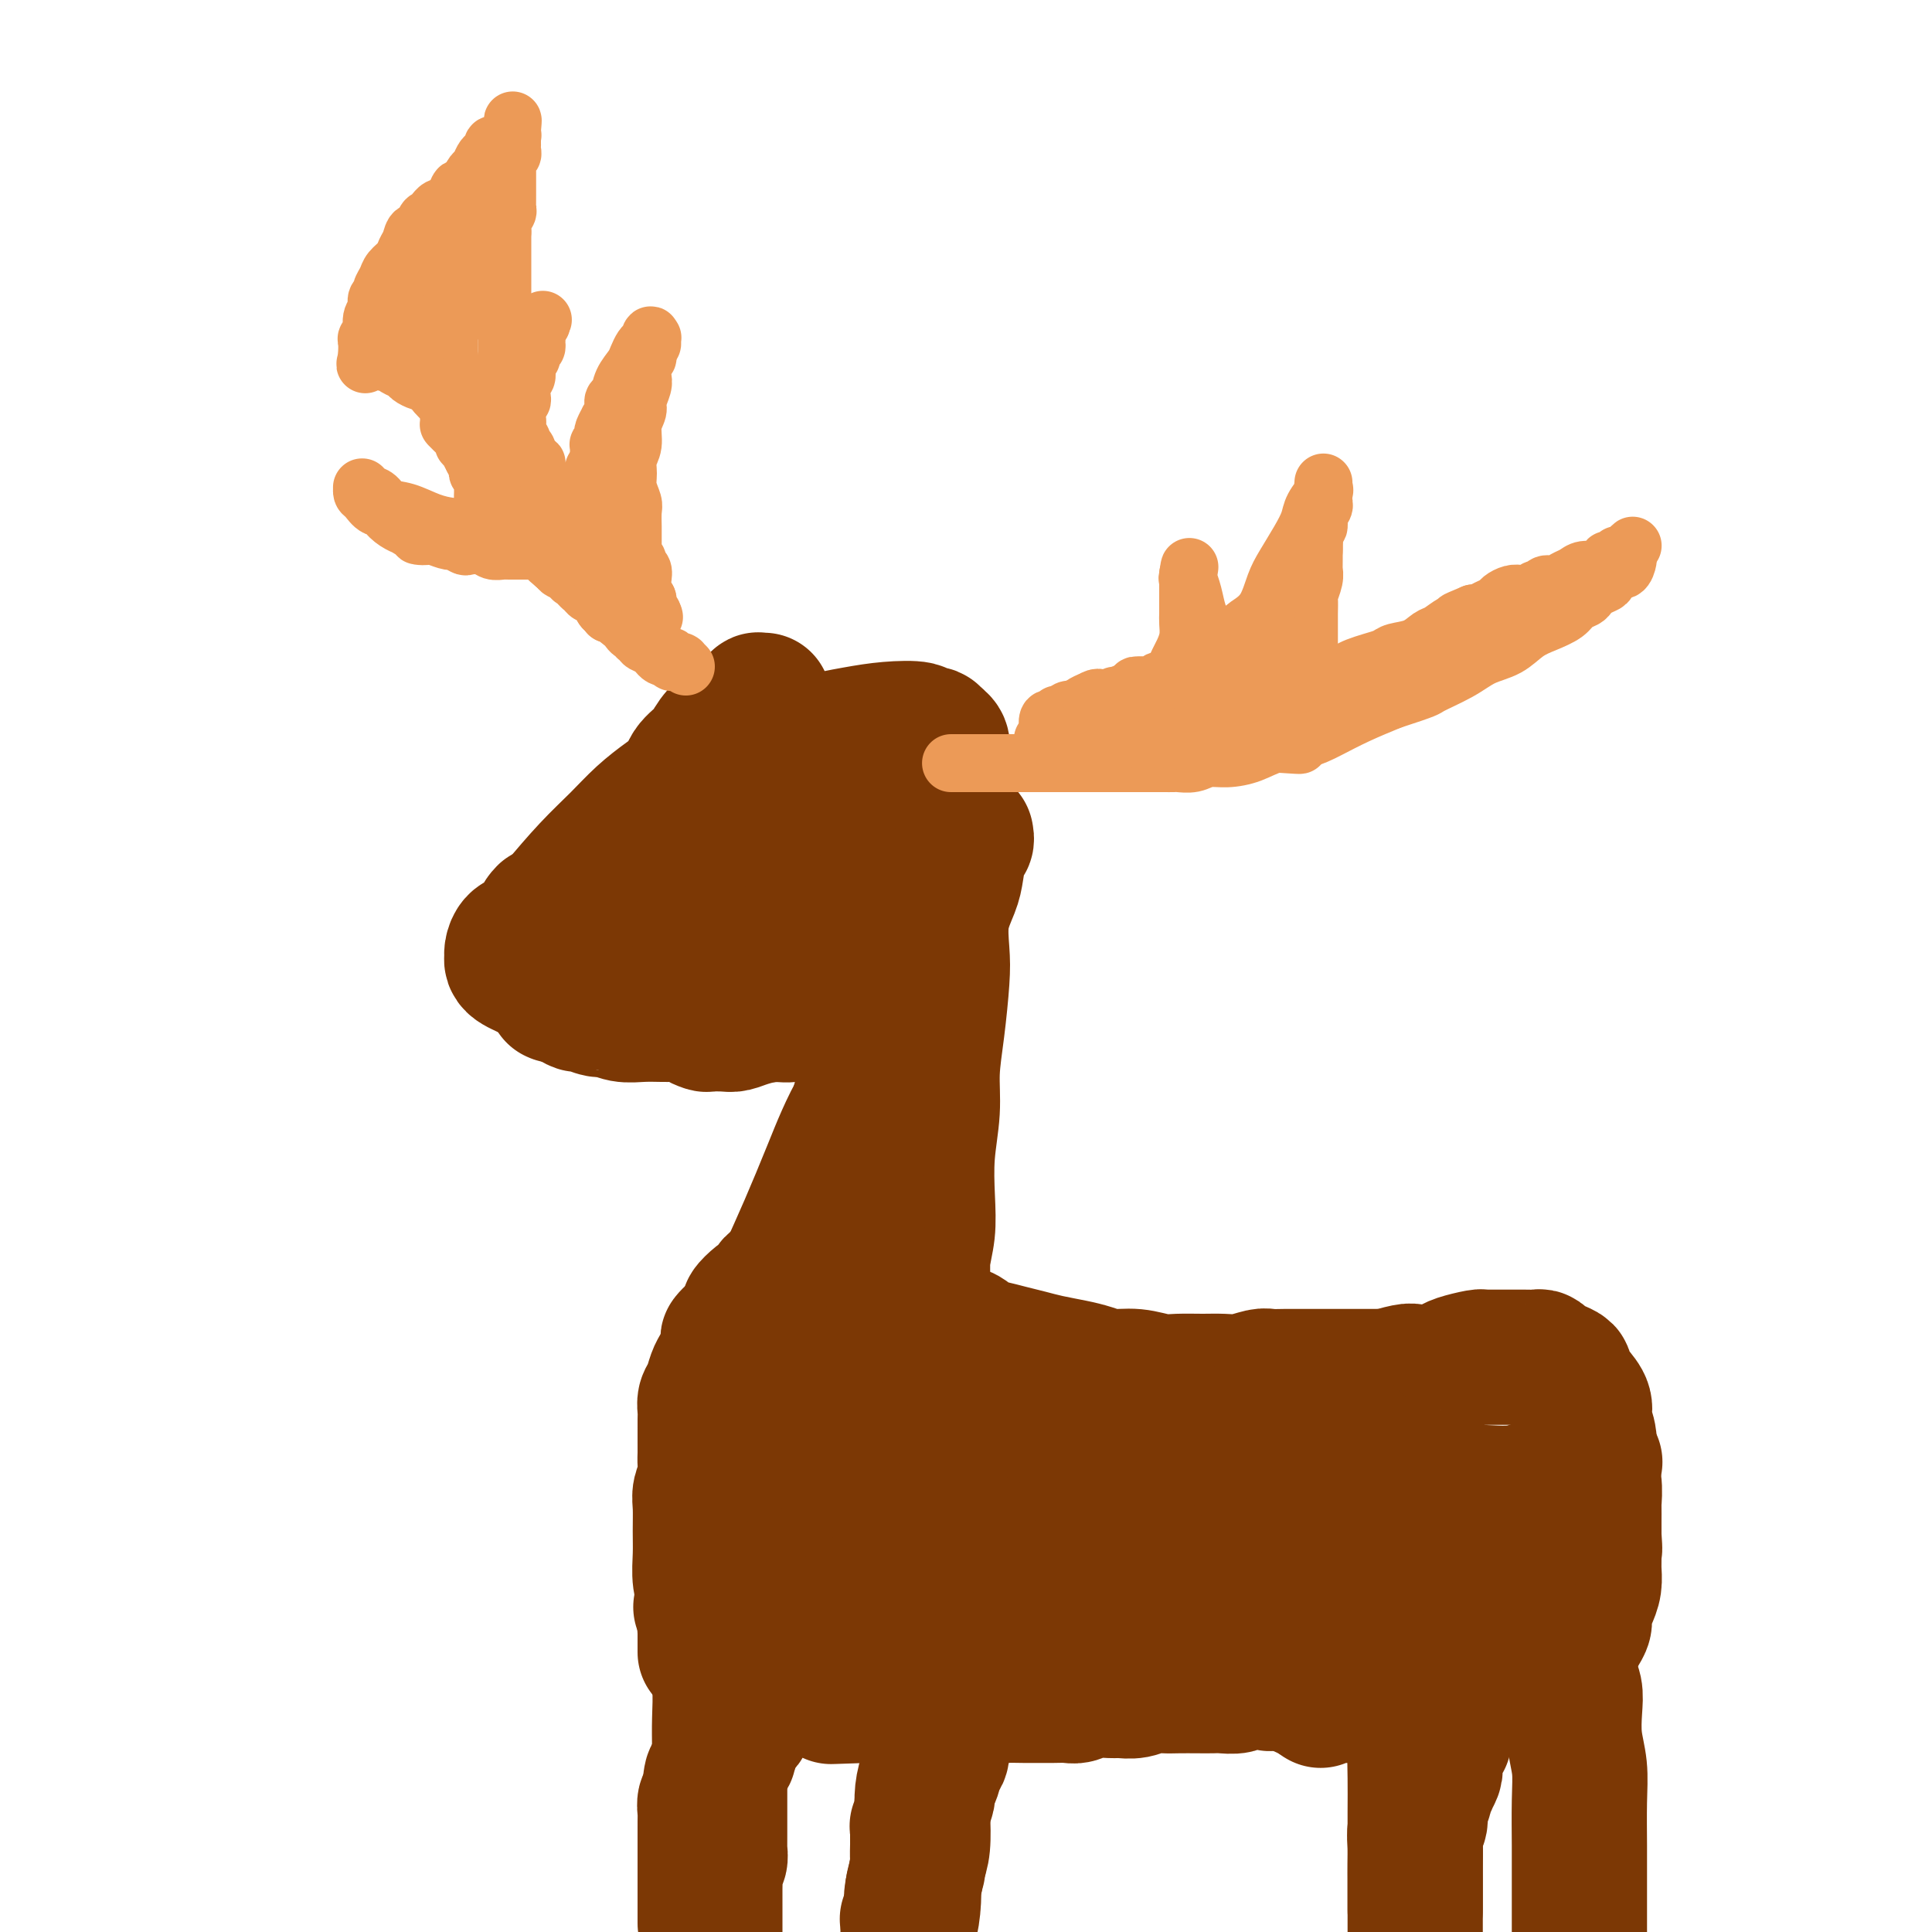 <svg viewBox='0 0 400 400' version='1.1' xmlns='http://www.w3.org/2000/svg' xmlns:xlink='http://www.w3.org/1999/xlink'><g fill='none' stroke='#7C3805' stroke-width='28' stroke-linecap='round' stroke-linejoin='round'><path d='M158,145c0.009,-0.001 0.017,-0.001 0,0c-0.017,0.001 -0.060,0.004 0,0c0.060,-0.004 0.224,-0.013 0,0c-0.224,0.013 -0.837,0.049 -1,0c-0.163,-0.049 0.123,-0.184 0,0c-0.123,0.184 -0.656,0.685 -1,1c-0.344,0.315 -0.500,0.444 -1,1c-0.500,0.556 -1.346,1.541 -2,2c-0.654,0.459 -1.117,0.393 -2,1c-0.883,0.607 -2.186,1.887 -3,3c-0.814,1.113 -1.139,2.060 -2,3c-0.861,0.940 -2.258,1.872 -3,3c-0.742,1.128 -0.830,2.452 -1,3c-0.170,0.548 -0.423,0.321 -1,1c-0.577,0.679 -1.479,2.266 -2,3c-0.521,0.734 -0.660,0.617 -1,1c-0.340,0.383 -0.880,1.268 -1,2c-0.120,0.732 0.179,1.312 0,2c-0.179,0.688 -0.837,1.484 -1,2c-0.163,0.516 0.167,0.753 0,1c-0.167,0.247 -0.833,0.503 -1,1c-0.167,0.497 0.165,1.234 0,2c-0.165,0.766 -0.828,1.560 -1,2c-0.172,0.440 0.146,0.524 0,1c-0.146,0.476 -0.756,1.342 -1,2c-0.244,0.658 -0.121,1.107 0,2c0.121,0.893 0.238,2.229 0,3c-0.238,0.771 -0.833,0.977 -1,2c-0.167,1.023 0.095,2.864 0,4c-0.095,1.136 -0.548,1.568 -1,2'/><path d='M131,195c-0.932,4.326 -0.260,2.142 0,2c0.260,-0.142 0.110,1.759 0,3c-0.110,1.241 -0.180,1.824 0,2c0.180,0.176 0.611,-0.055 1,0c0.389,0.055 0.737,0.395 1,1c0.263,0.605 0.440,1.476 1,2c0.560,0.524 1.502,0.700 2,1c0.498,0.300 0.552,0.724 1,1c0.448,0.276 1.290,0.403 2,1c0.710,0.597 1.288,1.663 2,2c0.712,0.337 1.560,-0.053 2,0c0.440,0.053 0.474,0.551 1,1c0.526,0.449 1.546,0.850 2,1c0.454,0.150 0.344,0.050 1,0c0.656,-0.050 2.079,-0.050 3,0c0.921,0.050 1.340,0.151 2,0c0.660,-0.151 1.560,-0.555 3,-1c1.440,-0.445 3.420,-0.930 5,-1c1.580,-0.070 2.760,0.276 4,0c1.240,-0.276 2.540,-1.172 4,-2c1.460,-0.828 3.081,-1.587 4,-2c0.919,-0.413 1.137,-0.481 2,-1c0.863,-0.519 2.372,-1.490 3,-2c0.628,-0.510 0.377,-0.559 1,-1c0.623,-0.441 2.121,-1.273 3,-2c0.879,-0.727 1.139,-1.350 2,-2c0.861,-0.650 2.325,-1.326 3,-2c0.675,-0.674 0.562,-1.346 1,-2c0.438,-0.654 1.425,-1.292 2,-2c0.575,-0.708 0.736,-1.488 1,-2c0.264,-0.512 0.632,-0.756 1,-1'/><path d='M191,189c2.892,-3.232 0.621,-2.813 0,-3c-0.621,-0.187 0.408,-0.981 1,-2c0.592,-1.019 0.747,-2.263 1,-3c0.253,-0.737 0.604,-0.968 1,-2c0.396,-1.032 0.838,-2.866 1,-4c0.162,-1.134 0.043,-1.567 0,-2c-0.043,-0.433 -0.012,-0.864 0,-2c0.012,-1.136 0.003,-2.976 0,-4c-0.003,-1.024 -0.001,-1.233 0,-2c0.001,-0.767 0.001,-2.093 0,-3c-0.001,-0.907 -0.004,-1.395 0,-2c0.004,-0.605 0.016,-1.325 0,-2c-0.016,-0.675 -0.061,-1.304 0,-2c0.061,-0.696 0.229,-1.458 0,-2c-0.229,-0.542 -0.854,-0.862 -1,-1c-0.146,-0.138 0.186,-0.093 0,0c-0.186,0.093 -0.890,0.235 -1,0c-0.110,-0.235 0.376,-0.845 0,-1c-0.376,-0.155 -1.612,0.145 -2,0c-0.388,-0.145 0.072,-0.737 -1,-1c-1.072,-0.263 -3.676,-0.199 -6,0c-2.324,0.199 -4.368,0.532 -7,1c-2.632,0.468 -5.851,1.072 -9,2c-3.149,0.928 -6.228,2.179 -9,3c-2.772,0.821 -5.237,1.211 -8,2c-2.763,0.789 -5.826,1.975 -8,3c-2.174,1.025 -3.461,1.888 -5,3c-1.539,1.112 -3.330,2.473 -5,4c-1.670,1.527 -3.219,3.219 -5,5c-1.781,1.781 -3.795,3.652 -6,6c-2.205,2.348 -4.603,5.174 -7,8'/><path d='M115,188c-4.647,4.031 -2.264,1.107 -2,1c0.264,-0.107 -1.590,2.601 -3,4c-1.410,1.399 -2.375,1.488 -3,2c-0.625,0.512 -0.908,1.446 -1,2c-0.092,0.554 0.007,0.727 0,1c-0.007,0.273 -0.121,0.647 0,1c0.121,0.353 0.478,0.686 1,1c0.522,0.314 1.208,0.610 2,1c0.792,0.390 1.692,0.874 3,1c1.308,0.126 3.026,-0.106 5,0c1.974,0.106 4.203,0.549 7,0c2.797,-0.549 6.163,-2.089 9,-3c2.837,-0.911 5.145,-1.192 8,-2c2.855,-0.808 6.259,-2.142 9,-3c2.741,-0.858 4.821,-1.240 7,-2c2.179,-0.760 4.457,-1.896 6,-3c1.543,-1.104 2.352,-2.175 3,-3c0.648,-0.825 1.136,-1.405 2,-2c0.864,-0.595 2.105,-1.205 3,-2c0.895,-0.795 1.446,-1.775 2,-2c0.554,-0.225 1.112,0.306 2,0c0.888,-0.306 2.108,-1.448 3,-2c0.892,-0.552 1.458,-0.514 2,-1c0.542,-0.486 1.062,-1.495 2,-2c0.938,-0.505 2.294,-0.506 3,-1c0.706,-0.494 0.764,-1.480 1,-2c0.236,-0.520 0.652,-0.573 1,-1c0.348,-0.427 0.629,-1.228 1,-2c0.371,-0.772 0.831,-1.516 1,-2c0.169,-0.484 0.048,-0.710 0,-1c-0.048,-0.290 -0.024,-0.645 0,-1'/><path d='M189,165c0.606,-1.559 0.122,-0.957 0,-1c-0.122,-0.043 0.118,-0.729 0,-1c-0.118,-0.271 -0.595,-0.125 -1,0c-0.405,0.125 -0.738,0.230 -1,0c-0.262,-0.230 -0.452,-0.795 -1,-1c-0.548,-0.205 -1.454,-0.052 -2,0c-0.546,0.052 -0.731,0.001 -2,0c-1.269,-0.001 -3.621,0.047 -5,0c-1.379,-0.047 -1.785,-0.188 -3,0c-1.215,0.188 -3.240,0.707 -5,1c-1.760,0.293 -3.255,0.361 -5,1c-1.745,0.639 -3.741,1.849 -6,3c-2.259,1.151 -4.780,2.245 -7,3c-2.220,0.755 -4.139,1.173 -6,2c-1.861,0.827 -3.666,2.064 -5,3c-1.334,0.936 -2.199,1.570 -3,2c-0.801,0.430 -1.539,0.655 -2,1c-0.461,0.345 -0.644,0.810 -1,1c-0.356,0.190 -0.885,0.104 -1,0c-0.115,-0.104 0.186,-0.225 0,0c-0.186,0.225 -0.857,0.795 -1,1c-0.143,0.205 0.243,0.044 0,0c-0.243,-0.044 -1.116,0.030 -2,0c-0.884,-0.030 -1.779,-0.164 -2,0c-0.221,0.164 0.231,0.625 0,1c-0.231,0.375 -1.147,0.664 -2,1c-0.853,0.336 -1.643,0.720 -2,1c-0.357,0.280 -0.281,0.457 -1,1c-0.719,0.543 -2.232,1.454 -3,2c-0.768,0.546 -0.791,0.727 -1,1c-0.209,0.273 -0.605,0.636 -1,1'/><path d='M118,188c-7.223,3.644 -2.279,0.755 -1,0c1.279,-0.755 -1.107,0.624 -2,1c-0.893,0.376 -0.292,-0.250 0,0c0.292,0.250 0.274,1.375 0,2c-0.274,0.625 -0.806,0.750 -1,1c-0.194,0.250 -0.052,0.626 0,1c0.052,0.374 0.014,0.745 0,1c-0.014,0.255 -0.004,0.393 0,1c0.004,0.607 0.001,1.683 0,2c-0.001,0.317 -0.000,-0.125 0,0c0.000,0.125 0.000,0.817 0,1c-0.000,0.183 -0.000,-0.143 0,0c0.000,0.143 0.000,0.757 0,1c-0.000,0.243 0.000,0.117 0,0c-0.000,-0.117 -0.000,-0.225 0,0c0.000,0.225 0.000,0.782 0,1c-0.000,0.218 -0.000,0.096 0,0c0.000,-0.096 0.000,-0.166 0,0c-0.000,0.166 -0.001,0.569 0,1c0.001,0.431 0.004,0.890 0,1c-0.004,0.110 -0.015,-0.128 0,0c0.015,0.128 0.057,0.622 0,1c-0.057,0.378 -0.211,0.641 0,1c0.211,0.359 0.789,0.814 1,1c0.211,0.186 0.055,0.103 0,0c-0.055,-0.103 -0.008,-0.224 0,0c0.008,0.224 -0.023,0.795 0,1c0.023,0.205 0.099,0.045 0,0c-0.099,-0.045 -0.373,0.026 0,0c0.373,-0.026 1.392,-0.150 2,0c0.608,0.150 0.804,0.575 1,1'/><path d='M118,207c1.054,0.708 1.688,0.978 2,1c0.312,0.022 0.302,-0.204 1,0c0.698,0.204 2.106,0.839 3,1c0.894,0.161 1.275,-0.153 2,0c0.725,0.153 1.795,0.773 3,1c1.205,0.227 2.546,0.061 4,0c1.454,-0.061 3.020,-0.016 4,0c0.980,0.016 1.375,0.004 2,0c0.625,-0.004 1.481,-0.001 2,0c0.519,0.001 0.703,0.000 1,0c0.297,-0.000 0.708,-0.000 1,0c0.292,0.000 0.463,0.000 1,0c0.537,-0.000 1.438,-0.000 2,0c0.562,0.000 0.783,0.000 1,0c0.217,-0.000 0.428,-0.000 1,0c0.572,0.000 1.505,0.000 2,0c0.495,-0.000 0.551,-0.000 1,0c0.449,0.000 1.290,0.001 2,0c0.710,-0.001 1.288,-0.003 2,0c0.712,0.003 1.556,0.012 2,0c0.444,-0.012 0.486,-0.044 1,0c0.514,0.044 1.499,0.166 2,0c0.501,-0.166 0.516,-0.619 1,-1c0.484,-0.381 1.436,-0.691 2,-1c0.564,-0.309 0.740,-0.618 1,-1c0.260,-0.382 0.605,-0.838 1,-1c0.395,-0.162 0.841,-0.030 1,0c0.159,0.030 0.032,-0.044 0,0c-0.032,0.044 0.030,0.204 0,0c-0.030,-0.204 -0.151,-0.773 0,-1c0.151,-0.227 0.576,-0.114 1,0'/><path d='M167,205c1.167,-0.833 0.583,-0.417 0,0'/><path d='M200,173c-0.023,-0.117 -0.046,-0.235 0,0c0.046,0.235 0.163,0.822 0,1c-0.163,0.178 -0.604,-0.053 -1,1c-0.396,1.053 -0.746,3.389 -1,5c-0.254,1.611 -0.410,2.497 -1,4c-0.590,1.503 -1.612,3.624 -2,6c-0.388,2.376 -0.141,5.006 0,7c0.141,1.994 0.178,3.352 0,6c-0.178,2.648 -0.570,6.587 -1,10c-0.430,3.413 -0.899,6.302 -1,9c-0.101,2.698 0.165,5.206 0,8c-0.165,2.794 -0.762,5.874 -1,9c-0.238,3.126 -0.116,6.297 0,9c0.116,2.703 0.227,4.938 0,7c-0.227,2.062 -0.793,3.953 -1,6c-0.207,2.047 -0.055,4.251 0,6c0.055,1.749 0.015,3.043 0,4c-0.015,0.957 -0.004,1.578 0,2c0.004,0.422 0.001,0.646 0,1c-0.001,0.354 -0.000,0.836 0,1c0.000,0.164 0.000,0.008 0,0c-0.000,-0.008 -0.000,0.133 0,0c0.000,-0.133 0.000,-0.539 0,-1c-0.000,-0.461 -0.000,-0.978 0,-2c0.000,-1.022 0.000,-2.550 0,-4c-0.000,-1.450 -0.000,-2.822 0,-5c0.000,-2.178 0.000,-5.163 0,-8c-0.000,-2.837 -0.000,-5.525 0,-8c0.000,-2.475 0.000,-4.738 0,-7'/><path d='M191,240c0.001,-6.671 0.004,-6.347 0,-8c-0.004,-1.653 -0.015,-5.283 0,-8c0.015,-2.717 0.057,-4.520 0,-6c-0.057,-1.480 -0.211,-2.635 0,-4c0.211,-1.365 0.789,-2.939 1,-4c0.211,-1.061 0.055,-1.607 0,-2c-0.055,-0.393 -0.010,-0.633 0,-1c0.010,-0.367 -0.014,-0.863 0,-1c0.014,-0.137 0.065,0.084 0,0c-0.065,-0.084 -0.246,-0.475 0,-1c0.246,-0.525 0.920,-1.185 1,-1c0.080,0.185 -0.434,1.216 -1,2c-0.566,0.784 -1.182,1.322 -2,3c-0.818,1.678 -1.836,4.496 -4,8c-2.164,3.504 -5.473,7.695 -8,12c-2.527,4.305 -4.271,8.725 -6,13c-1.729,4.275 -3.444,8.405 -5,12c-1.556,3.595 -2.953,6.654 -4,9c-1.047,2.346 -1.745,3.977 -2,6c-0.255,2.023 -0.068,4.437 0,6c0.068,1.563 0.018,2.275 0,3c-0.018,0.725 -0.005,1.462 0,2c0.005,0.538 0.001,0.876 0,1c-0.001,0.124 -0.000,0.033 0,0c0.000,-0.033 0.000,-0.010 0,0c-0.000,0.010 -0.000,0.005 0,0'/><path d='M161,281c-0.339,2.690 -0.188,0.415 0,-1c0.188,-1.415 0.412,-1.968 1,-3c0.588,-1.032 1.541,-2.541 2,-4c0.459,-1.459 0.425,-2.868 1,-5c0.575,-2.132 1.758,-4.986 3,-8c1.242,-3.014 2.542,-6.189 4,-10c1.458,-3.811 3.074,-8.258 4,-12c0.926,-3.742 1.162,-6.778 2,-10c0.838,-3.222 2.277,-6.630 3,-9c0.723,-2.370 0.729,-3.704 1,-5c0.271,-1.296 0.805,-2.556 1,-3c0.195,-0.444 0.049,-0.073 0,0c-0.049,0.073 -0.000,-0.152 0,0c0.000,0.152 -0.048,0.680 0,2c0.048,1.320 0.193,3.431 0,6c-0.193,2.569 -0.724,5.598 -1,9c-0.276,3.402 -0.298,7.179 -1,11c-0.702,3.821 -2.086,7.685 -3,11c-0.914,3.315 -1.359,6.081 -2,9c-0.641,2.919 -1.478,5.991 -2,8c-0.522,2.009 -0.728,2.954 -1,4c-0.272,1.046 -0.609,2.193 -1,3c-0.391,0.807 -0.837,1.274 -1,2c-0.163,0.726 -0.044,1.712 0,2c0.044,0.288 0.012,-0.121 0,0c-0.012,0.121 -0.003,0.773 0,1c0.003,0.227 0.001,0.030 0,0c-0.001,-0.030 -0.000,0.107 0,0c0.000,-0.107 0.000,-0.459 0,-1c-0.000,-0.541 -0.000,-1.270 0,-2'/><path d='M171,276c-1.050,4.969 1.325,-1.109 2,-4c0.675,-2.891 -0.351,-2.595 0,-4c0.351,-1.405 2.080,-4.510 3,-7c0.920,-2.490 1.031,-4.366 1,-6c-0.031,-1.634 -0.204,-3.026 0,-4c0.204,-0.974 0.787,-1.529 1,-2c0.213,-0.471 0.057,-0.859 0,-1c-0.057,-0.141 -0.016,-0.035 0,0c0.016,0.035 0.005,-0.001 0,0c-0.005,0.001 -0.006,0.038 0,0c0.006,-0.038 0.017,-0.150 0,0c-0.017,0.150 -0.064,0.564 0,1c0.064,0.436 0.238,0.895 0,1c-0.238,0.105 -0.889,-0.145 -1,0c-0.111,0.145 0.319,0.686 0,1c-0.319,0.314 -1.385,0.402 -2,1c-0.615,0.598 -0.779,1.707 -1,2c-0.221,0.293 -0.501,-0.230 -1,0c-0.499,0.230 -1.218,1.212 -2,2c-0.782,0.788 -1.627,1.381 -2,2c-0.373,0.619 -0.276,1.264 -1,2c-0.724,0.736 -2.270,1.564 -3,2c-0.730,0.436 -0.643,0.480 -1,1c-0.357,0.520 -1.159,1.514 -2,2c-0.841,0.486 -1.722,0.463 -2,1c-0.278,0.537 0.046,1.634 0,2c-0.046,0.366 -0.463,0.001 -1,0c-0.537,-0.001 -1.196,0.360 -2,1c-0.804,0.640 -1.755,1.557 -2,2c-0.245,0.443 0.216,0.412 0,1c-0.216,0.588 -1.108,1.794 -2,3'/><path d='M153,275c-4.046,4.247 -1.662,1.363 -1,1c0.662,-0.363 -0.400,1.793 -1,3c-0.600,1.207 -0.739,1.464 -1,2c-0.261,0.536 -0.644,1.351 -1,2c-0.356,0.649 -0.684,1.133 -1,2c-0.316,0.867 -0.621,2.119 -1,3c-0.379,0.881 -0.834,1.392 -1,2c-0.166,0.608 -0.045,1.314 0,2c0.045,0.686 0.012,1.353 0,2c-0.012,0.647 -0.003,1.275 0,2c0.003,0.725 0.002,1.548 0,2c-0.002,0.452 -0.004,0.533 0,1c0.004,0.467 0.015,1.320 0,2c-0.015,0.680 -0.057,1.188 0,2c0.057,0.812 0.212,1.927 0,3c-0.212,1.073 -0.790,2.103 -1,3c-0.210,0.897 -0.053,1.660 0,3c0.053,1.340 -0.000,3.258 0,5c0.000,1.742 0.053,3.310 0,5c-0.053,1.690 -0.210,3.503 0,5c0.210,1.497 0.788,2.677 1,4c0.212,1.323 0.057,2.789 0,4c-0.057,1.211 -0.015,2.167 0,3c0.015,0.833 0.004,1.544 0,2c-0.004,0.456 -0.001,0.657 0,1c0.001,0.343 0.000,0.830 0,1c-0.000,0.170 -0.000,0.025 0,0c0.000,-0.025 0.000,0.070 0,0c-0.000,-0.070 -0.000,-0.306 0,-1c0.000,-0.694 0.000,-1.847 0,-3'/><path d='M146,338c-0.036,-0.891 -0.127,-1.620 0,-3c0.127,-1.380 0.471,-3.412 1,-5c0.529,-1.588 1.244,-2.731 2,-4c0.756,-1.269 1.553,-2.663 2,-4c0.447,-1.337 0.542,-2.616 1,-4c0.458,-1.384 1.277,-2.873 2,-4c0.723,-1.127 1.348,-1.893 2,-3c0.652,-1.107 1.329,-2.554 2,-4c0.671,-1.446 1.337,-2.891 2,-4c0.663,-1.109 1.325,-1.882 2,-3c0.675,-1.118 1.363,-2.580 2,-4c0.637,-1.420 1.221,-2.800 2,-4c0.779,-1.200 1.752,-2.222 2,-3c0.248,-0.778 -0.228,-1.311 0,-2c0.228,-0.689 1.162,-1.534 2,-2c0.838,-0.466 1.581,-0.553 2,-1c0.419,-0.447 0.514,-1.254 1,-2c0.486,-0.746 1.363,-1.431 2,-2c0.637,-0.569 1.035,-1.022 2,-2c0.965,-0.978 2.496,-2.483 3,-3c0.504,-0.517 -0.019,-0.048 0,0c0.019,0.048 0.579,-0.327 1,-1c0.421,-0.673 0.701,-1.644 1,-2c0.299,-0.356 0.615,-0.095 1,0c0.385,0.095 0.838,0.026 1,0c0.162,-0.026 0.033,-0.007 0,0c-0.033,0.007 0.030,0.002 0,0c-0.030,-0.002 -0.151,-0.001 0,0c0.151,0.001 0.576,0.000 1,0'/><path d='M185,272c2.467,-2.059 1.134,-0.705 1,0c-0.134,0.705 0.929,0.761 2,1c1.071,0.239 2.149,0.659 3,1c0.851,0.341 1.476,0.602 2,1c0.524,0.398 0.947,0.933 2,1c1.053,0.067 2.735,-0.333 4,0c1.265,0.333 2.111,1.399 3,2c0.889,0.601 1.819,0.739 3,1c1.181,0.261 2.612,0.647 4,1c1.388,0.353 2.733,0.673 4,1c1.267,0.327 2.455,0.661 4,1c1.545,0.339 3.445,0.683 5,1c1.555,0.317 2.763,0.607 4,1c1.237,0.393 2.501,0.890 4,1c1.499,0.110 3.233,-0.167 5,0c1.767,0.167 3.567,0.778 5,1c1.433,0.222 2.499,0.056 4,0c1.501,-0.056 3.437,-0.001 5,0c1.563,0.001 2.753,-0.052 4,0c1.247,0.052 2.551,0.210 4,0c1.449,-0.210 3.045,-0.788 4,-1c0.955,-0.212 1.271,-0.057 2,0c0.729,0.057 1.872,0.015 3,0c1.128,-0.015 2.242,-0.004 3,0c0.758,0.004 1.161,0.001 2,0c0.839,-0.001 2.115,-0.000 3,0c0.885,0.000 1.381,0.000 2,0c0.619,-0.000 1.362,-0.000 2,0c0.638,0.000 1.172,0.000 2,0c0.828,-0.000 1.951,-0.000 3,0c1.049,0.000 2.025,0.000 3,0'/><path d='M286,285c9.240,0.060 4.339,0.209 3,0c-1.339,-0.209 0.885,-0.777 2,-1c1.115,-0.223 1.122,-0.102 2,0c0.878,0.102 2.627,0.185 4,0c1.373,-0.185 2.369,-0.638 3,-1c0.631,-0.362 0.898,-0.633 2,-1c1.102,-0.367 3.040,-0.830 4,-1c0.960,-0.170 0.943,-0.045 1,0c0.057,0.045 0.186,0.012 1,0c0.814,-0.012 2.311,-0.003 3,0c0.689,0.003 0.570,0.001 1,0c0.430,-0.001 1.411,-0.001 2,0c0.589,0.001 0.787,0.003 1,0c0.213,-0.003 0.441,-0.012 1,0c0.559,0.012 1.450,0.045 2,0c0.550,-0.045 0.759,-0.168 1,0c0.241,0.168 0.515,0.628 1,1c0.485,0.372 1.181,0.655 2,1c0.819,0.345 1.759,0.752 2,1c0.241,0.248 -0.219,0.336 0,1c0.219,0.664 1.115,1.903 2,3c0.885,1.097 1.757,2.053 2,3c0.243,0.947 -0.145,1.887 0,3c0.145,1.113 0.824,2.401 1,4c0.176,1.599 -0.149,3.511 0,5c0.149,1.489 0.772,2.555 1,4c0.228,1.445 0.061,3.268 0,4c-0.061,0.732 -0.016,0.371 0,1c0.016,0.629 0.004,2.246 0,3c-0.004,0.754 -0.001,0.644 0,1c0.001,0.356 0.001,1.178 0,2'/><path d='M330,318c0.309,4.470 0.080,2.145 0,2c-0.080,-0.145 -0.011,1.890 0,3c0.011,1.110 -0.035,1.294 0,2c0.035,0.706 0.150,1.932 0,3c-0.150,1.068 -0.565,1.977 -1,3c-0.435,1.023 -0.890,2.159 -1,3c-0.110,0.841 0.124,1.387 0,2c-0.124,0.613 -0.605,1.292 -1,2c-0.395,0.708 -0.705,1.444 -1,2c-0.295,0.556 -0.577,0.933 -1,1c-0.423,0.067 -0.987,-0.174 -1,0c-0.013,0.174 0.524,0.764 0,1c-0.524,0.236 -2.109,0.119 -3,0c-0.891,-0.119 -1.088,-0.239 -2,0c-0.912,0.239 -2.541,0.837 -4,1c-1.459,0.163 -2.749,-0.110 -4,0c-1.251,0.110 -2.462,0.604 -4,1c-1.538,0.396 -3.401,0.695 -5,1c-1.599,0.305 -2.932,0.618 -4,1c-1.068,0.382 -1.871,0.834 -3,1c-1.129,0.166 -2.582,0.044 -4,0c-1.418,-0.044 -2.799,-0.012 -4,0c-1.201,0.012 -2.223,0.003 -3,0c-0.777,-0.003 -1.309,-0.002 -2,0c-0.691,0.002 -1.540,0.004 -2,0c-0.460,-0.004 -0.532,-0.015 -1,0c-0.468,0.015 -1.333,0.057 -2,0c-0.667,-0.057 -1.138,-0.211 -2,0c-0.862,0.211 -2.117,0.788 -3,1c-0.883,0.212 -1.395,0.061 -2,0c-0.605,-0.061 -1.302,-0.030 -2,0'/><path d='M268,348c-9.166,1.084 -3.582,0.294 -2,0c1.582,-0.294 -0.840,-0.093 -2,0c-1.160,0.093 -1.059,0.077 -2,0c-0.941,-0.077 -2.926,-0.217 -4,0c-1.074,0.217 -1.239,0.790 -2,1c-0.761,0.210 -2.118,0.057 -3,0c-0.882,-0.057 -1.289,-0.016 -2,0c-0.711,0.016 -1.726,0.008 -3,0c-1.274,-0.008 -2.807,-0.016 -4,0c-1.193,0.016 -2.047,0.057 -3,0c-0.953,-0.057 -2.005,-0.212 -3,0c-0.995,0.212 -1.933,0.793 -3,1c-1.067,0.207 -2.263,0.041 -3,0c-0.737,-0.041 -1.015,0.041 -2,0c-0.985,-0.041 -2.676,-0.207 -4,0c-1.324,0.207 -2.282,0.788 -3,1c-0.718,0.212 -1.195,0.057 -2,0c-0.805,-0.057 -1.938,-0.014 -3,0c-1.062,0.014 -2.055,-0.000 -3,0c-0.945,0.000 -1.844,0.014 -3,0c-1.156,-0.014 -2.570,-0.057 -4,0c-1.430,0.057 -2.875,0.215 -4,0c-1.125,-0.215 -1.928,-0.804 -3,-1c-1.072,-0.196 -2.412,-0.000 -4,0c-1.588,0.000 -3.424,-0.196 -5,0c-1.576,0.196 -2.891,0.785 -4,1c-1.109,0.215 -2.013,0.058 -3,0c-0.987,-0.058 -2.058,-0.015 -3,0c-0.942,0.015 -1.753,0.004 -2,0c-0.247,-0.004 0.072,-0.001 0,0c-0.072,0.001 -0.536,0.001 -1,0'/><path d='M179,351c-13.704,0.464 -3.462,0.124 0,0c3.462,-0.124 0.146,-0.032 -1,0c-1.146,0.032 -0.123,0.005 0,0c0.123,-0.005 -0.654,0.014 -1,0c-0.346,-0.014 -0.261,-0.060 -1,0c-0.739,0.060 -2.303,0.226 -3,0c-0.697,-0.226 -0.526,-0.844 -1,-1c-0.474,-0.156 -1.591,0.151 -2,0c-0.409,-0.151 -0.110,-0.761 0,-1c0.110,-0.239 0.030,-0.107 0,0c-0.030,0.107 -0.008,0.190 0,0c0.008,-0.190 0.004,-0.653 0,-1c-0.004,-0.347 -0.009,-0.577 0,-1c0.009,-0.423 0.033,-1.039 0,-2c-0.033,-0.961 -0.123,-2.267 0,-3c0.123,-0.733 0.457,-0.894 1,-2c0.543,-1.106 1.294,-3.157 2,-5c0.706,-1.843 1.367,-3.479 2,-5c0.633,-1.521 1.236,-2.928 2,-5c0.764,-2.072 1.688,-4.809 3,-7c1.312,-2.191 3.013,-3.835 4,-6c0.987,-2.165 1.260,-4.850 2,-7c0.740,-2.150 1.946,-3.766 3,-5c1.054,-1.234 1.956,-2.086 3,-3c1.044,-0.914 2.230,-1.891 3,-3c0.770,-1.109 1.124,-2.350 2,-3c0.876,-0.650 2.273,-0.710 3,-1c0.727,-0.290 0.782,-0.810 1,-1c0.218,-0.190 0.597,-0.051 1,0c0.403,0.051 0.829,0.015 1,0c0.171,-0.015 0.085,-0.007 0,0'/><path d='M203,289c2.152,-1.672 0.534,-0.353 0,0c-0.534,0.353 0.018,-0.260 0,0c-0.018,0.260 -0.606,1.391 -1,3c-0.394,1.609 -0.593,3.694 -1,7c-0.407,3.306 -1.023,7.834 -2,12c-0.977,4.166 -2.314,7.971 -3,11c-0.686,3.029 -0.720,5.281 -1,7c-0.280,1.719 -0.807,2.905 -1,4c-0.193,1.095 -0.053,2.099 0,3c0.053,0.901 0.020,1.700 0,2c-0.020,0.300 -0.025,0.102 0,0c0.025,-0.102 0.080,-0.108 0,0c-0.080,0.108 -0.296,0.329 0,0c0.296,-0.329 1.104,-1.208 2,-2c0.896,-0.792 1.879,-1.496 4,-3c2.121,-1.504 5.381,-3.806 8,-6c2.619,-2.194 4.597,-4.279 7,-6c2.403,-1.721 5.232,-3.079 7,-5c1.768,-1.921 2.474,-4.407 4,-6c1.526,-1.593 3.873,-2.295 5,-3c1.127,-0.705 1.035,-1.415 1,-2c-0.035,-0.585 -0.014,-1.047 0,-1c0.014,0.047 0.022,0.601 0,1c-0.022,0.399 -0.075,0.644 0,2c0.075,1.356 0.279,3.825 0,7c-0.279,3.175 -1.042,7.057 -2,11c-0.958,3.943 -2.113,7.946 -3,11c-0.887,3.054 -1.506,5.159 -2,7c-0.494,1.841 -0.864,3.419 -1,4c-0.136,0.581 -0.039,0.166 0,0c0.039,-0.166 0.019,-0.083 0,0'/><path d='M224,347c-1.135,6.458 0.028,1.101 1,-2c0.972,-3.101 1.754,-3.948 3,-6c1.246,-2.052 2.955,-5.309 5,-9c2.045,-3.691 4.425,-7.815 7,-12c2.575,-4.185 5.345,-8.431 8,-12c2.655,-3.569 5.194,-6.459 7,-9c1.806,-2.541 2.879,-4.731 4,-6c1.121,-1.269 2.290,-1.615 3,-2c0.710,-0.385 0.960,-0.807 1,-1c0.040,-0.193 -0.128,-0.157 0,0c0.128,0.157 0.554,0.436 1,2c0.446,1.564 0.912,4.415 1,8c0.088,3.585 -0.201,7.906 0,12c0.201,4.094 0.894,7.961 1,12c0.106,4.039 -0.374,8.251 0,11c0.374,2.749 1.600,4.036 2,5c0.400,0.964 -0.028,1.604 0,2c0.028,0.396 0.513,0.547 1,0c0.487,-0.547 0.976,-1.791 2,-3c1.024,-1.209 2.581,-2.384 4,-4c1.419,-1.616 2.699,-3.672 5,-6c2.301,-2.328 5.624,-4.928 8,-7c2.376,-2.072 3.806,-3.617 5,-5c1.194,-1.383 2.152,-2.603 3,-3c0.848,-0.397 1.586,0.029 2,0c0.414,-0.029 0.503,-0.514 1,0c0.497,0.514 1.401,2.027 2,4c0.599,1.973 0.892,4.405 1,7c0.108,2.595 0.029,5.352 0,8c-0.029,2.648 -0.008,5.185 0,7c0.008,1.815 0.004,2.907 0,4'/><path d='M302,342c0.456,4.640 0.095,1.241 0,0c-0.095,-1.241 0.075,-0.323 0,0c-0.075,0.323 -0.394,0.050 0,-1c0.394,-1.050 1.501,-2.877 3,-5c1.499,-2.123 3.390,-4.542 5,-7c1.610,-2.458 2.939,-4.956 5,-8c2.061,-3.044 4.854,-6.633 7,-9c2.146,-2.367 3.644,-3.513 5,-5c1.356,-1.487 2.571,-3.316 3,-4c0.429,-0.684 0.073,-0.224 0,0c-0.073,0.224 0.137,0.211 0,0c-0.137,-0.211 -0.620,-0.621 -1,0c-0.380,0.621 -0.655,2.274 -2,3c-1.345,0.726 -3.759,0.526 -6,1c-2.241,0.474 -4.309,1.621 -7,2c-2.691,0.379 -6.004,-0.010 -8,0c-1.996,0.010 -2.675,0.420 -4,0c-1.325,-0.420 -3.295,-1.670 -5,-2c-1.705,-0.330 -3.143,0.262 -4,0c-0.857,-0.262 -1.133,-1.376 -2,-2c-0.867,-0.624 -2.326,-0.758 -3,-1c-0.674,-0.242 -0.563,-0.591 -1,-1c-0.437,-0.409 -1.423,-0.879 -2,-1c-0.577,-0.121 -0.746,0.108 -1,0c-0.254,-0.108 -0.592,-0.553 -1,-1c-0.408,-0.447 -0.886,-0.896 -1,-1c-0.114,-0.104 0.134,0.137 0,0c-0.134,-0.137 -0.652,-0.652 -1,-1c-0.348,-0.348 -0.528,-0.528 -1,-1c-0.472,-0.472 -1.236,-1.236 -2,-2'/><path d='M278,296c-2.752,-1.641 -2.131,-0.244 -2,0c0.131,0.244 -0.227,-0.664 -1,-1c-0.773,-0.336 -1.960,-0.101 -3,0c-1.040,0.101 -1.933,0.069 -3,0c-1.067,-0.069 -2.308,-0.176 -4,0c-1.692,0.176 -3.834,0.636 -6,1c-2.166,0.364 -4.356,0.634 -7,1c-2.644,0.366 -5.741,0.830 -8,1c-2.259,0.170 -3.680,0.046 -5,0c-1.320,-0.046 -2.537,-0.012 -4,0c-1.463,0.012 -3.170,0.004 -4,0c-0.830,-0.004 -0.781,-0.004 -1,0c-0.219,0.004 -0.705,0.014 -1,0c-0.295,-0.014 -0.398,-0.050 -1,0c-0.602,0.050 -1.701,0.185 -2,0c-0.299,-0.185 0.203,-0.691 0,-1c-0.203,-0.309 -1.111,-0.423 -2,-1c-0.889,-0.577 -1.759,-1.619 -2,-2c-0.241,-0.381 0.146,-0.102 0,0c-0.146,0.102 -0.824,0.027 -1,0c-0.176,-0.027 0.149,-0.008 0,0c-0.149,0.008 -0.773,0.004 -1,0c-0.227,-0.004 -0.058,-0.007 0,0c0.058,0.007 0.004,0.024 0,0c-0.004,-0.024 0.043,-0.090 0,0c-0.043,0.090 -0.175,0.337 0,1c0.175,0.663 0.657,1.744 1,3c0.343,1.256 0.545,2.687 1,4c0.455,1.313 1.161,2.507 2,4c0.839,1.493 1.811,3.284 3,5c1.189,1.716 2.594,3.358 4,5'/><path d='M231,316c2.289,3.064 3.511,3.724 5,5c1.489,1.276 3.245,3.169 5,5c1.755,1.831 3.510,3.600 5,5c1.490,1.400 2.715,2.432 4,3c1.285,0.568 2.631,0.673 3,1c0.369,0.327 -0.239,0.876 0,1c0.239,0.124 1.324,-0.177 2,0c0.676,0.177 0.941,0.832 2,1c1.059,0.168 2.911,-0.152 4,0c1.089,0.152 1.416,0.776 2,1c0.584,0.224 1.424,0.047 2,0c0.576,-0.047 0.887,0.036 1,0c0.113,-0.036 0.029,-0.192 0,0c-0.029,0.192 -0.001,0.733 0,1c0.001,0.267 -0.024,0.259 0,0c0.024,-0.259 0.097,-0.768 0,-1c-0.097,-0.232 -0.364,-0.185 -1,0c-0.636,0.185 -1.640,0.509 -3,0c-1.360,-0.509 -3.075,-1.852 -5,-3c-1.925,-1.148 -4.061,-2.100 -7,-3c-2.939,-0.900 -6.680,-1.748 -10,-3c-3.320,-1.252 -6.220,-2.910 -9,-4c-2.780,-1.090 -5.442,-1.613 -8,-2c-2.558,-0.387 -5.013,-0.636 -7,-1c-1.987,-0.364 -3.505,-0.841 -5,-1c-1.495,-0.159 -2.967,-0.000 -4,0c-1.033,0.000 -1.628,-0.157 -2,0c-0.372,0.157 -0.522,0.630 -1,1c-0.478,0.370 -1.282,0.638 -2,1c-0.718,0.362 -1.348,0.818 -2,1c-0.652,0.182 -1.326,0.091 -2,0'/><path d='M198,324c-1.968,0.464 -2.389,0.125 -3,0c-0.611,-0.125 -1.411,-0.037 -2,0c-0.589,0.037 -0.967,0.024 -2,0c-1.033,-0.024 -2.720,-0.059 -4,0c-1.280,0.059 -2.153,0.212 -3,0c-0.847,-0.212 -1.666,-0.789 -3,-1c-1.334,-0.211 -3.181,-0.057 -4,0c-0.819,0.057 -0.611,0.015 -1,0c-0.389,-0.015 -1.376,-0.004 -2,0c-0.624,0.004 -0.884,0.001 -1,0c-0.116,-0.001 -0.088,-0.001 0,0c0.088,0.001 0.234,0.003 0,0c-0.234,-0.003 -0.849,-0.011 -1,0c-0.151,0.011 0.163,0.041 0,0c-0.163,-0.041 -0.802,-0.152 -1,0c-0.198,0.152 0.043,0.565 0,1c-0.043,0.435 -0.372,0.890 -1,1c-0.628,0.110 -1.556,-0.124 -2,0c-0.444,0.124 -0.404,0.606 -1,1c-0.596,0.394 -1.830,0.702 -3,1c-1.170,0.298 -2.278,0.588 -3,1c-0.722,0.412 -1.058,0.947 -2,1c-0.942,0.053 -2.491,-0.374 -4,0c-1.509,0.374 -2.979,1.550 -4,2c-1.021,0.450 -1.594,0.173 -2,0c-0.406,-0.173 -0.645,-0.242 -1,0c-0.355,0.242 -0.826,0.796 -1,1c-0.174,0.204 -0.050,0.058 0,0c0.050,-0.058 0.025,-0.029 0,0'/><path d='M147,332c-3.713,1.392 -0.995,0.372 0,0c0.995,-0.372 0.265,-0.096 0,0c-0.265,0.096 -0.067,0.010 0,0c0.067,-0.010 0.004,0.054 0,0c-0.004,-0.054 0.052,-0.227 0,0c-0.052,0.227 -0.210,0.856 0,1c0.210,0.144 0.789,-0.195 1,0c0.211,0.195 0.056,0.924 0,1c-0.056,0.076 -0.011,-0.503 0,0c0.011,0.503 -0.011,2.086 0,3c0.011,0.914 0.056,1.157 0,2c-0.056,0.843 -0.211,2.284 0,4c0.211,1.716 0.789,3.706 1,6c0.211,2.294 0.057,4.891 0,7c-0.057,2.109 -0.015,3.730 0,6c0.015,2.270 0.004,5.190 0,7c-0.004,1.810 -0.001,2.511 0,4c0.001,1.489 0.001,3.765 0,5c-0.001,1.235 -0.004,1.429 0,2c0.004,0.571 0.015,1.517 0,2c-0.015,0.483 -0.057,0.502 0,1c0.057,0.498 0.211,1.476 0,2c-0.211,0.524 -0.789,0.593 -1,1c-0.211,0.407 -0.057,1.153 0,2c0.057,0.847 0.015,1.794 0,3c-0.015,1.206 -0.004,2.671 0,4c0.004,1.329 0.001,2.523 0,4c-0.001,1.477 -0.001,3.239 0,5'/><path d='M146,398c0.000,0.196 0.000,0.392 0,0c0.000,-0.392 0.000,-1.372 0,-2c0.000,-0.628 0.000,-0.904 0,-1c-0.000,-0.096 -0.000,-0.011 0,0c0.000,0.011 0.000,-0.052 0,0c0.000,0.052 -0.000,0.220 0,0c0.000,-0.220 0.000,-0.828 0,-1c0.000,-0.172 -0.000,0.093 0,0c0.000,-0.093 0.000,-0.545 0,-1c-0.000,-0.455 -0.000,-0.914 0,-1c0.000,-0.086 0.000,0.200 0,0c-0.000,-0.200 -0.000,-0.885 0,-1c0.000,-0.115 0.000,0.339 0,0c-0.000,-0.339 -0.000,-1.471 0,-2c0.000,-0.529 0.000,-0.456 0,-1c-0.000,-0.544 -0.000,-1.704 0,-2c0.000,-0.296 0.000,0.272 0,0c-0.000,-0.272 -0.000,-1.383 0,-2c0.000,-0.617 0.000,-0.739 0,-1c-0.000,-0.261 -0.000,-0.661 0,-1c0.000,-0.339 0.000,-0.617 0,-1c-0.000,-0.383 -0.000,-0.872 0,-1c0.000,-0.128 0.000,0.107 0,0c-0.000,-0.107 -0.000,-0.554 0,-1c0.000,-0.446 0.000,-0.892 0,-1c-0.000,-0.108 -0.001,0.122 0,0c0.001,-0.122 0.004,-0.595 0,-1c-0.004,-0.405 -0.015,-0.741 0,-1c0.015,-0.259 0.056,-0.441 0,-1c-0.056,-0.559 -0.207,-1.497 0,-2c0.207,-0.503 0.774,-0.572 1,-1c0.226,-0.428 0.113,-1.214 0,-2'/><path d='M147,370c0.356,-4.414 0.747,-1.451 1,-1c0.253,0.451 0.367,-1.612 1,-3c0.633,-1.388 1.786,-2.102 2,-3c0.214,-0.898 -0.511,-1.979 0,-3c0.511,-1.021 2.257,-1.983 3,-3c0.743,-1.017 0.484,-2.088 1,-3c0.516,-0.912 1.806,-1.665 3,-3c1.194,-1.335 2.293,-3.252 4,-5c1.707,-1.748 4.024,-3.325 6,-5c1.976,-1.675 3.611,-3.447 5,-5c1.389,-1.553 2.532,-2.888 4,-4c1.468,-1.112 3.262,-2.001 5,-3c1.738,-0.999 3.421,-2.109 5,-3c1.579,-0.891 3.053,-1.563 4,-2c0.947,-0.437 1.367,-0.639 2,-1c0.633,-0.361 1.480,-0.881 2,-1c0.520,-0.119 0.713,0.164 1,0c0.287,-0.164 0.669,-0.776 1,-1c0.331,-0.224 0.610,-0.060 1,0c0.390,0.060 0.889,0.015 1,0c0.111,-0.015 -0.166,-0.001 0,0c0.166,0.001 0.777,-0.010 1,0c0.223,0.010 0.060,0.041 0,0c-0.060,-0.041 -0.017,-0.155 0,0c0.017,0.155 0.009,0.577 0,1'/><path d='M200,322c3.542,-1.651 0.898,-0.779 0,0c-0.898,0.779 -0.048,1.466 0,2c0.048,0.534 -0.705,0.917 -1,1c-0.295,0.083 -0.131,-0.134 0,0c0.131,0.134 0.227,0.617 0,1c-0.227,0.383 -0.779,0.665 -1,1c-0.221,0.335 -0.111,0.725 0,1c0.111,0.275 0.222,0.437 0,1c-0.222,0.563 -0.777,1.526 -1,2c-0.223,0.474 -0.112,0.459 0,1c0.112,0.541 0.226,1.637 0,2c-0.226,0.363 -0.792,-0.006 -1,0c-0.208,0.006 -0.060,0.386 0,1c0.060,0.614 0.030,1.462 0,2c-0.030,0.538 -0.061,0.767 0,1c0.061,0.233 0.212,0.470 0,1c-0.212,0.530 -0.788,1.353 -1,2c-0.212,0.647 -0.061,1.117 0,2c0.061,0.883 0.030,2.180 0,3c-0.030,0.820 -0.060,1.165 0,2c0.060,0.835 0.208,2.161 0,3c-0.208,0.839 -0.773,1.190 -1,2c-0.227,0.810 -0.116,2.078 0,3c0.116,0.922 0.238,1.498 0,2c-0.238,0.502 -0.834,0.929 -1,2c-0.166,1.071 0.100,2.786 0,4c-0.100,1.214 -0.565,1.928 -1,3c-0.435,1.072 -0.838,2.504 -1,4c-0.162,1.496 -0.082,3.057 0,5c0.082,1.943 0.166,4.270 0,6c-0.166,1.730 -0.583,2.865 -1,4'/><path d='M190,386c-1.786,10.857 -1.250,6.000 -1,5c0.250,-1.000 0.214,1.857 0,4c-0.214,2.143 -0.607,3.571 -1,5'/><path d='M188,397c-0.121,0.279 -0.243,0.557 0,0c0.243,-0.557 0.850,-1.951 1,-3c0.150,-1.049 -0.156,-1.754 0,-3c0.156,-1.246 0.774,-3.034 1,-4c0.226,-0.966 0.061,-1.109 0,-2c-0.061,-0.891 -0.016,-2.530 0,-3c0.016,-0.470 0.003,0.230 0,0c-0.003,-0.230 0.003,-1.389 0,-2c-0.003,-0.611 -0.015,-0.675 0,-1c0.015,-0.325 0.057,-0.913 0,-1c-0.057,-0.087 -0.212,0.327 0,0c0.212,-0.327 0.793,-1.395 1,-2c0.207,-0.605 0.041,-0.748 0,-1c-0.041,-0.252 0.045,-0.615 0,-1c-0.045,-0.385 -0.220,-0.793 0,-1c0.220,-0.207 0.833,-0.214 1,-1c0.167,-0.786 -0.114,-2.350 0,-3c0.114,-0.650 0.622,-0.386 1,-1c0.378,-0.614 0.625,-2.107 1,-3c0.375,-0.893 0.878,-1.188 1,-2c0.122,-0.812 -0.136,-2.142 0,-3c0.136,-0.858 0.665,-1.246 1,-2c0.335,-0.754 0.475,-1.875 1,-3c0.525,-1.125 1.435,-2.254 2,-3c0.565,-0.746 0.784,-1.108 1,-2c0.216,-0.892 0.429,-2.314 1,-3c0.571,-0.686 1.499,-0.635 2,-1c0.501,-0.365 0.573,-1.145 1,-2c0.427,-0.855 1.207,-1.786 2,-2c0.793,-0.214 1.598,0.289 2,0c0.402,-0.289 0.401,-1.368 1,-2c0.599,-0.632 1.800,-0.816 3,-1'/><path d='M212,339c1.826,-1.464 0.891,-1.124 1,-1c0.109,0.124 1.262,0.033 2,0c0.738,-0.033 1.061,-0.009 2,0c0.939,0.009 2.494,0.003 4,0c1.506,-0.003 2.962,-0.002 5,0c2.038,0.002 4.658,0.004 7,0c2.342,-0.004 4.406,-0.015 7,0c2.594,0.015 5.717,0.054 8,0c2.283,-0.054 3.725,-0.203 5,0c1.275,0.203 2.384,0.759 3,1c0.616,0.241 0.739,0.169 1,0c0.261,-0.169 0.661,-0.435 1,0c0.339,0.435 0.617,1.569 1,2c0.383,0.431 0.873,0.157 1,0c0.127,-0.157 -0.108,-0.198 0,0c0.108,0.198 0.557,0.635 1,1c0.443,0.365 0.878,0.657 1,1c0.122,0.343 -0.069,0.736 0,1c0.069,0.264 0.399,0.399 1,1c0.601,0.601 1.474,1.668 2,2c0.526,0.332 0.704,-0.070 1,0c0.296,0.070 0.710,0.611 1,1c0.290,0.389 0.456,0.626 1,1c0.544,0.374 1.465,0.884 2,1c0.535,0.116 0.682,-0.161 1,0c0.318,0.161 0.805,0.760 1,1c0.195,0.240 0.097,0.120 0,0'/><path d='M272,351c2.880,2.011 0.579,0.539 0,0c-0.579,-0.539 0.562,-0.144 1,0c0.438,0.144 0.171,0.039 0,0c-0.171,-0.039 -0.248,-0.010 0,0c0.248,0.010 0.819,0.003 1,0c0.181,-0.003 -0.030,-0.000 0,0c0.030,0.000 0.301,-0.001 1,0c0.699,0.001 1.827,0.004 3,0c1.173,-0.004 2.392,-0.015 4,0c1.608,0.015 3.607,0.057 5,0c1.393,-0.057 2.181,-0.211 3,0c0.819,0.211 1.669,0.789 2,1c0.331,0.211 0.141,0.057 0,0c-0.141,-0.057 -0.234,-0.016 0,0c0.234,0.016 0.795,0.006 1,0c0.205,-0.006 0.055,-0.007 0,0c-0.055,0.007 -0.015,0.023 0,0c0.015,-0.023 0.004,-0.083 0,0c-0.004,0.083 -0.001,0.309 0,1c0.001,0.691 0.001,1.845 0,3'/><path d='M293,356c0.464,1.570 0.124,2.995 0,5c-0.124,2.005 -0.033,4.591 0,7c0.033,2.409 0.009,4.639 0,7c-0.009,2.361 -0.002,4.851 0,7c0.002,2.149 0.001,3.958 0,6c-0.001,2.042 -0.000,4.319 0,6c0.000,1.681 0.000,2.766 0,4c-0.000,1.234 -0.000,2.617 0,4'/><path d='M293,395c0.000,0.410 0.000,0.819 0,0c-0.000,-0.819 -0.001,-2.867 0,-4c0.001,-1.133 0.004,-1.352 0,-2c-0.004,-0.648 -0.016,-1.724 0,-3c0.016,-1.276 0.061,-2.750 0,-4c-0.061,-1.250 -0.228,-2.275 0,-3c0.228,-0.725 0.850,-1.151 1,-2c0.150,-0.849 -0.171,-2.121 0,-3c0.171,-0.879 0.834,-1.367 1,-2c0.166,-0.633 -0.166,-1.412 0,-2c0.166,-0.588 0.829,-0.983 1,-1c0.171,-0.017 -0.150,0.346 0,0c0.150,-0.346 0.772,-1.401 1,-2c0.228,-0.599 0.064,-0.742 0,-1c-0.064,-0.258 -0.027,-0.632 0,-1c0.027,-0.368 0.045,-0.732 0,-1c-0.045,-0.268 -0.153,-0.442 0,-1c0.153,-0.558 0.567,-1.500 1,-2c0.433,-0.500 0.886,-0.557 1,-1c0.114,-0.443 -0.109,-1.271 0,-2c0.109,-0.729 0.551,-1.358 1,-2c0.449,-0.642 0.905,-1.299 1,-2c0.095,-0.701 -0.171,-1.448 0,-2c0.171,-0.552 0.781,-0.908 1,-1c0.219,-0.092 0.049,0.081 0,0c-0.049,-0.081 0.023,-0.416 0,-1c-0.023,-0.584 -0.142,-1.417 0,-2c0.142,-0.583 0.546,-0.916 1,-1c0.454,-0.084 0.957,0.081 1,0c0.043,-0.081 -0.373,-0.406 0,-1c0.373,-0.594 1.535,-1.455 2,-2c0.465,-0.545 0.232,-0.772 0,-1'/><path d='M306,343c2.099,-4.957 1.346,-1.850 1,-1c-0.346,0.850 -0.285,-0.557 0,-1c0.285,-0.443 0.793,0.078 1,0c0.207,-0.078 0.112,-0.757 0,-1c-0.112,-0.243 -0.241,-0.051 0,0c0.241,0.051 0.852,-0.039 1,0c0.148,0.039 -0.168,0.207 0,0c0.168,-0.207 0.818,-0.788 1,-1c0.182,-0.212 -0.106,-0.056 0,0c0.106,0.056 0.607,0.011 1,0c0.393,-0.011 0.680,0.011 1,0c0.320,-0.011 0.674,-0.055 1,0c0.326,0.055 0.626,0.210 1,0c0.374,-0.210 0.824,-0.784 1,-1c0.176,-0.216 0.077,-0.073 0,0c-0.077,0.073 -0.133,0.075 0,0c0.133,-0.075 0.455,-0.226 1,0c0.545,0.226 1.313,0.830 2,1c0.687,0.170 1.294,-0.094 2,0c0.706,0.094 1.510,0.547 2,1c0.490,0.453 0.667,0.906 1,1c0.333,0.094 0.821,-0.171 1,0c0.179,0.171 0.048,0.778 0,1c-0.048,0.222 -0.013,0.060 0,0c0.013,-0.060 0.003,-0.016 0,0c-0.003,0.016 -0.001,0.005 0,0c0.001,-0.005 0.000,-0.002 0,0'/><path d='M324,342c1.239,0.620 0.336,0.170 0,0c-0.336,-0.170 -0.104,-0.058 0,0c0.104,0.058 0.079,0.063 0,0c-0.079,-0.063 -0.214,-0.194 0,0c0.214,0.194 0.776,0.714 1,1c0.224,0.286 0.112,0.340 0,1c-0.112,0.660 -0.222,1.928 0,3c0.222,1.072 0.778,1.948 1,3c0.222,1.052 0.112,2.279 0,4c-0.112,1.721 -0.226,3.935 0,6c0.226,2.065 0.793,3.981 1,6c0.207,2.019 0.056,4.143 0,7c-0.056,2.857 -0.015,6.448 0,9c0.015,2.552 0.004,4.066 0,6c-0.004,1.934 -0.001,4.290 0,6c0.001,1.710 0.000,2.774 0,4c-0.000,1.226 -0.000,2.613 0,4'/></g>
<g fill='none' stroke='#EC9A57' stroke-width='12' stroke-linecap='round' stroke-linejoin='round'><path d='M197,158c-0.000,0.000 -0.000,0.000 0,0c0.000,-0.000 0.000,-0.000 0,0c-0.000,0.000 -0.000,0.000 0,0c0.000,-0.000 0.000,-0.000 0,0c-0.000,0.000 -0.001,0.000 0,0c0.001,-0.000 0.004,-0.000 0,0c-0.004,0.000 -0.015,0.000 0,0c0.015,-0.000 0.057,-0.000 0,0c-0.057,0.000 -0.212,0.000 0,0c0.212,-0.000 0.791,-0.000 2,0c1.209,0.000 3.046,0.000 5,0c1.954,-0.000 4.023,-0.000 6,0c1.977,0.000 3.860,0.000 6,0c2.140,-0.000 4.537,-0.000 7,0c2.463,0.000 4.993,0.000 7,0c2.007,-0.000 3.492,-0.000 5,0c1.508,0.000 3.040,0.001 4,0c0.960,-0.001 1.348,-0.004 2,0c0.652,0.004 1.569,0.016 2,0c0.431,-0.016 0.376,-0.059 1,0c0.624,0.059 1.929,0.219 3,0c1.071,-0.219 1.910,-0.818 3,-1c1.090,-0.182 2.432,0.051 4,0c1.568,-0.051 3.362,-0.387 5,-1c1.638,-0.613 3.121,-1.504 5,-2c1.879,-0.496 4.153,-0.597 6,-1c1.847,-0.403 3.266,-1.109 5,-2c1.734,-0.891 3.781,-1.969 6,-3c2.219,-1.031 4.609,-2.016 7,-3'/><path d='M288,145c7.854,-2.552 6.988,-2.431 8,-3c1.012,-0.569 3.901,-1.829 6,-3c2.099,-1.171 3.409,-2.253 5,-3c1.591,-0.747 3.461,-1.160 5,-2c1.539,-0.840 2.745,-2.109 4,-3c1.255,-0.891 2.560,-1.405 4,-2c1.440,-0.595 3.015,-1.273 4,-2c0.985,-0.727 1.381,-1.505 2,-2c0.619,-0.495 1.461,-0.709 2,-1c0.539,-0.291 0.773,-0.660 1,-1c0.227,-0.340 0.446,-0.649 1,-1c0.554,-0.351 1.445,-0.742 2,-1c0.555,-0.258 0.776,-0.384 1,-1c0.224,-0.616 0.452,-1.724 1,-2c0.548,-0.276 1.415,0.280 2,0c0.585,-0.280 0.889,-1.396 1,-2c0.111,-0.604 0.030,-0.698 0,-1c-0.030,-0.302 -0.008,-0.813 0,-1c0.008,-0.187 0.002,-0.050 0,0c-0.002,0.050 -0.001,0.013 0,0c0.001,-0.013 0.000,-0.004 0,0c-0.000,0.004 -0.000,0.002 0,0'/><path d='M337,114c2.010,-2.010 0.535,-0.535 0,0c-0.535,0.535 -0.128,0.129 0,0c0.128,-0.129 -0.022,0.018 0,0c0.022,-0.018 0.216,-0.202 0,0c-0.216,0.202 -0.841,0.790 -1,1c-0.159,0.210 0.150,0.042 0,0c-0.150,-0.042 -0.758,0.041 -1,0c-0.242,-0.041 -0.116,-0.207 0,0c0.116,0.207 0.224,0.788 0,1c-0.224,0.212 -0.778,0.056 -1,0c-0.222,-0.056 -0.111,-0.012 0,0c0.111,0.012 0.221,-0.007 0,0c-0.221,0.007 -0.773,0.039 -1,0c-0.227,-0.039 -0.130,-0.151 0,0c0.130,0.151 0.292,0.565 0,1c-0.292,0.435 -1.036,0.891 -2,1c-0.964,0.109 -2.146,-0.130 -3,0c-0.854,0.130 -1.381,0.627 -2,1c-0.619,0.373 -1.332,0.621 -2,1c-0.668,0.379 -1.291,0.890 -2,1c-0.709,0.110 -1.502,-0.181 -2,0c-0.498,0.181 -0.699,0.832 -1,1c-0.301,0.168 -0.700,-0.148 -1,0c-0.300,0.148 -0.499,0.761 -1,1c-0.501,0.239 -1.303,0.105 -2,0c-0.697,-0.105 -1.290,-0.182 -2,0c-0.710,0.182 -1.538,0.623 -2,1c-0.462,0.377 -0.557,0.689 -1,1c-0.443,0.311 -1.235,0.622 -2,1c-0.765,0.378 -1.504,0.822 -2,1c-0.496,0.178 -0.748,0.089 -1,0'/><path d='M305,127c-5.324,2.207 -2.636,1.225 -2,1c0.636,-0.225 -0.782,0.307 -2,1c-1.218,0.693 -2.237,1.548 -3,2c-0.763,0.452 -1.271,0.502 -2,1c-0.729,0.498 -1.679,1.443 -3,2c-1.321,0.557 -3.011,0.726 -4,1c-0.989,0.274 -1.276,0.652 -2,1c-0.724,0.348 -1.885,0.667 -3,1c-1.115,0.333 -2.186,0.681 -3,1c-0.814,0.319 -1.373,0.610 -2,1c-0.627,0.390 -1.323,0.878 -2,1c-0.677,0.122 -1.337,-0.121 -2,0c-0.663,0.121 -1.329,0.606 -2,1c-0.671,0.394 -1.345,0.698 -2,1c-0.655,0.302 -1.289,0.603 -2,1c-0.711,0.397 -1.497,0.891 -2,1c-0.503,0.109 -0.723,-0.167 -1,0c-0.277,0.167 -0.610,0.777 -1,1c-0.390,0.223 -0.835,0.060 -1,0c-0.165,-0.060 -0.048,-0.016 0,0c0.048,0.016 0.027,0.004 0,0c-0.027,-0.004 -0.059,-0.001 0,0c0.059,0.001 0.208,0.000 0,0c-0.208,-0.000 -0.774,-0.000 -1,0c-0.226,0.000 -0.113,0.000 0,0'/><path d='M263,145c-6.724,2.785 -2.533,0.746 -1,0c1.533,-0.746 0.407,-0.200 0,0c-0.407,0.200 -0.095,0.054 0,0c0.095,-0.054 -0.027,-0.014 0,0c0.027,0.014 0.203,0.004 0,0c-0.203,-0.004 -0.787,-0.001 -1,0c-0.213,0.001 -0.056,0.000 0,0c0.056,-0.000 0.012,-0.000 0,0c-0.012,0.000 0.007,0.000 0,0c-0.007,-0.000 -0.040,-0.000 0,0c0.040,0.000 0.151,0.000 0,0c-0.151,-0.000 -0.566,-0.000 -1,0c-0.434,0.000 -0.887,0.000 -1,0c-0.113,-0.000 0.114,-0.000 0,0c-0.114,0.000 -0.569,0.000 -1,0c-0.431,-0.000 -0.836,-0.000 -1,0c-0.164,0.000 -0.086,0.000 0,0c0.086,-0.000 0.179,-0.000 0,0c-0.179,0.000 -0.629,0.000 -1,0c-0.371,-0.000 -0.661,-0.000 -1,0c-0.339,0.000 -0.725,0.000 -1,0c-0.275,-0.000 -0.437,-0.000 -1,0c-0.563,0.000 -1.527,0.000 -2,0c-0.473,-0.000 -0.455,-0.000 -1,0c-0.545,0.000 -1.651,0.000 -2,0c-0.349,0.000 0.061,0.000 0,0c-0.061,0.000 -0.591,0.000 -1,0c-0.409,0.000 -0.697,0.000 -1,0c-0.303,0.000 -0.620,0.000 -1,0c-0.380,0.000 -0.823,0.000 -1,0c-0.177,0.000 -0.089,0.000 0,0'/><path d='M244,145c-3.275,-0.044 -1.963,-0.153 -2,0c-0.037,0.153 -1.424,0.566 -2,1c-0.576,0.434 -0.343,0.887 -1,1c-0.657,0.113 -2.204,-0.113 -3,0c-0.796,0.113 -0.839,0.566 -1,1c-0.161,0.434 -0.439,0.849 -1,1c-0.561,0.151 -1.406,0.039 -2,0c-0.594,-0.039 -0.936,-0.007 -1,0c-0.064,0.007 0.152,-0.013 0,0c-0.152,0.013 -0.670,0.060 -1,0c-0.330,-0.060 -0.470,-0.226 -1,0c-0.530,0.226 -1.448,0.845 -2,1c-0.552,0.155 -0.736,-0.155 -1,0c-0.264,0.155 -0.607,0.773 -1,1c-0.393,0.227 -0.837,0.061 -1,0c-0.163,-0.061 -0.044,-0.017 0,0c0.044,0.017 0.012,0.008 0,0c-0.012,-0.008 -0.003,-0.016 0,0c0.003,0.016 -0.001,0.056 0,0c0.001,-0.056 0.007,-0.207 0,0c-0.007,0.207 -0.027,0.774 0,1c0.027,0.226 0.102,0.113 0,0c-0.102,-0.113 -0.381,-0.226 0,0c0.381,0.226 1.422,0.792 2,1c0.578,0.208 0.693,0.060 1,0c0.307,-0.060 0.805,-0.030 2,0c1.195,0.030 3.088,0.061 5,0c1.912,-0.061 3.842,-0.212 7,0c3.158,0.212 7.542,0.788 11,1c3.458,0.212 5.988,0.061 8,0c2.012,-0.061 3.506,-0.030 5,0'/><path d='M265,154c6.812,0.468 3.342,0.139 2,0c-1.342,-0.139 -0.556,-0.089 0,0c0.556,0.089 0.881,0.218 1,0c0.119,-0.218 0.032,-0.783 0,-1c-0.032,-0.217 -0.010,-0.086 0,0c0.010,0.086 0.007,0.126 0,0c-0.007,-0.126 -0.017,-0.419 0,-1c0.017,-0.581 0.060,-1.449 0,-2c-0.060,-0.551 -0.222,-0.784 0,-1c0.222,-0.216 0.830,-0.415 1,-1c0.170,-0.585 -0.098,-1.558 0,-2c0.098,-0.442 0.562,-0.355 1,-1c0.438,-0.645 0.849,-2.022 1,-3c0.151,-0.978 0.040,-1.557 0,-2c-0.040,-0.443 -0.011,-0.751 0,-1c0.011,-0.249 0.003,-0.438 0,-1c-0.003,-0.562 -0.001,-1.497 0,-2c0.001,-0.503 0.000,-0.573 0,-1c-0.000,-0.427 -0.000,-1.211 0,-2c0.000,-0.789 0.000,-1.581 0,-2c-0.000,-0.419 -0.001,-0.463 0,-1c0.001,-0.537 0.004,-1.565 0,-2c-0.004,-0.435 -0.015,-0.277 0,-1c0.015,-0.723 0.057,-2.326 0,-3c-0.057,-0.674 -0.211,-0.417 0,-1c0.211,-0.583 0.789,-2.006 1,-3c0.211,-0.994 0.057,-1.559 0,-2c-0.057,-0.441 -0.015,-0.757 0,-1c0.015,-0.243 0.004,-0.411 0,-1c-0.004,-0.589 -0.001,-1.597 0,-2c0.001,-0.403 0.001,-0.202 0,0'/><path d='M272,114c0.172,-4.673 0.102,-2.355 0,-2c-0.102,0.355 -0.238,-1.253 0,-2c0.238,-0.747 0.848,-0.634 1,-1c0.152,-0.366 -0.156,-1.211 0,-2c0.156,-0.789 0.774,-1.522 1,-2c0.226,-0.478 0.061,-0.701 0,-1c-0.061,-0.299 -0.016,-0.672 0,-1c0.016,-0.328 0.004,-0.610 0,-1c-0.004,-0.390 -0.001,-0.889 0,-1c0.001,-0.111 0.000,0.167 0,0c-0.000,-0.167 0.000,-0.778 0,-1c-0.000,-0.222 -0.001,-0.056 0,0c0.001,0.056 0.002,0.002 0,0c-0.002,-0.002 -0.007,0.047 0,0c0.007,-0.047 0.028,-0.190 0,0c-0.028,0.190 -0.103,0.713 0,1c0.103,0.287 0.386,0.338 0,1c-0.386,0.662 -1.440,1.936 -2,3c-0.560,1.064 -0.624,1.919 -1,3c-0.376,1.081 -1.063,2.387 -2,4c-0.937,1.613 -2.125,3.533 -3,5c-0.875,1.467 -1.436,2.481 -2,4c-0.564,1.519 -1.131,3.545 -2,5c-0.869,1.455 -2.040,2.341 -3,3c-0.960,0.659 -1.707,1.091 -2,2c-0.293,0.909 -0.130,2.295 0,3c0.130,0.705 0.227,0.728 0,1c-0.227,0.272 -0.779,0.792 -1,1c-0.221,0.208 -0.110,0.104 0,0'/><path d='M256,136c-3.012,5.576 -1.543,2.015 -1,1c0.543,-1.015 0.161,0.516 0,1c-0.161,0.484 -0.099,-0.081 0,0c0.099,0.081 0.237,0.807 0,1c-0.237,0.193 -0.848,-0.145 -1,0c-0.152,0.145 0.155,0.775 0,1c-0.155,0.225 -0.774,0.046 -1,0c-0.226,-0.046 -0.061,0.040 0,0c0.061,-0.040 0.016,-0.207 0,0c-0.016,0.207 -0.003,0.787 0,1c0.003,0.213 -0.003,0.057 0,0c0.003,-0.057 0.016,-0.015 0,0c-0.016,0.015 -0.061,0.004 0,0c0.061,-0.004 0.228,-0.001 0,0c-0.228,0.001 -0.853,0.001 -1,0c-0.147,-0.001 0.182,-0.001 0,0c-0.182,0.001 -0.875,0.004 -1,0c-0.125,-0.004 0.318,-0.015 0,0c-0.318,0.015 -1.398,0.057 -2,0c-0.602,-0.057 -0.728,-0.211 -1,0c-0.272,0.211 -0.690,0.789 -1,1c-0.310,0.211 -0.510,0.057 -1,0c-0.490,-0.057 -1.269,-0.015 -2,0c-0.731,0.015 -1.415,0.003 -2,0c-0.585,-0.003 -1.070,0.003 -2,0c-0.930,-0.003 -2.305,-0.016 -3,0c-0.695,0.016 -0.711,0.059 -1,0c-0.289,-0.059 -0.851,-0.222 -1,0c-0.149,0.222 0.114,0.829 0,1c-0.114,0.171 -0.604,-0.094 -1,0c-0.396,0.094 -0.698,0.547 -1,1'/><path d='M233,144c-3.456,0.404 -2.096,-0.085 -2,0c0.096,0.085 -1.073,0.745 -2,1c-0.927,0.255 -1.611,0.107 -2,0c-0.389,-0.107 -0.482,-0.172 -1,0c-0.518,0.172 -1.462,0.581 -2,1c-0.538,0.419 -0.670,0.848 -1,1c-0.330,0.152 -0.858,0.027 -1,0c-0.142,-0.027 0.102,0.046 0,0c-0.102,-0.046 -0.549,-0.209 -1,0c-0.451,0.209 -0.905,0.792 -1,1c-0.095,0.208 0.168,0.042 0,0c-0.168,-0.042 -0.767,0.039 -1,0c-0.233,-0.039 -0.101,-0.200 0,0c0.101,0.200 0.172,0.760 0,1c-0.172,0.240 -0.586,0.159 -1,0c-0.414,-0.159 -0.829,-0.396 -1,0c-0.171,0.396 -0.098,1.426 0,2c0.098,0.574 0.222,0.691 0,1c-0.222,0.309 -0.788,0.809 -1,1c-0.212,0.191 -0.069,0.073 0,0c0.069,-0.073 0.063,-0.099 0,0c-0.063,0.099 -0.183,0.325 0,0c0.183,-0.325 0.667,-1.200 1,-2c0.333,-0.800 0.513,-1.524 1,-2c0.487,-0.476 1.280,-0.702 2,-1c0.720,-0.298 1.368,-0.668 2,-1c0.632,-0.332 1.247,-0.628 2,-1c0.753,-0.372 1.644,-0.821 2,-1c0.356,-0.179 0.178,-0.090 0,0'/><path d='M226,145c1.738,-1.080 1.583,-0.279 2,0c0.417,0.279 1.407,0.037 2,0c0.593,-0.037 0.788,0.130 1,0c0.212,-0.130 0.442,-0.557 1,-1c0.558,-0.443 1.445,-0.902 2,-1c0.555,-0.098 0.780,0.166 1,0c0.220,-0.166 0.436,-0.763 1,-1c0.564,-0.237 1.474,-0.115 2,0c0.526,0.115 0.666,0.224 1,0c0.334,-0.224 0.863,-0.780 1,-1c0.137,-0.220 -0.118,-0.104 0,0c0.118,0.104 0.609,0.194 1,0c0.391,-0.194 0.683,-0.674 1,-1c0.317,-0.326 0.659,-0.500 1,-1c0.341,-0.500 0.680,-1.326 1,-2c0.320,-0.674 0.622,-1.196 1,-2c0.378,-0.804 0.833,-1.889 1,-3c0.167,-1.111 0.045,-2.249 0,-3c-0.045,-0.751 -0.012,-1.114 0,-2c0.012,-0.886 0.003,-2.294 0,-3c-0.003,-0.706 -0.001,-0.710 0,-1c0.001,-0.290 0.000,-0.866 0,-1c-0.000,-0.134 -0.000,0.175 0,0c0.000,-0.175 0.000,-0.835 0,-1c-0.000,-0.165 -0.000,0.166 0,0c0.000,-0.166 0.000,-0.829 0,-1c-0.000,-0.171 -0.000,0.150 0,0c0.000,-0.150 0.000,-0.771 0,-1c-0.000,-0.229 -0.000,-0.065 0,0c0.000,0.065 0.000,0.033 0,0'/><path d='M246,119c0.477,-3.120 0.171,-0.919 0,0c-0.171,0.919 -0.207,0.557 0,1c0.207,0.443 0.656,1.690 1,3c0.344,1.310 0.582,2.683 1,4c0.418,1.317 1.015,2.577 2,4c0.985,1.423 2.357,3.008 3,4c0.643,0.992 0.556,1.390 1,2c0.444,0.610 1.419,1.431 2,2c0.581,0.569 0.767,0.884 1,1c0.233,0.116 0.514,0.031 1,0c0.486,-0.031 1.177,-0.008 2,0c0.823,0.008 1.778,0.001 2,0c0.222,-0.001 -0.288,0.003 0,0c0.288,-0.003 1.372,-0.015 2,0c0.628,0.015 0.798,0.057 1,0c0.202,-0.057 0.436,-0.211 1,0c0.564,0.211 1.458,0.789 2,1c0.542,0.211 0.734,0.057 1,0c0.266,-0.057 0.607,-0.015 1,0c0.393,0.015 0.837,0.005 1,0c0.163,-0.005 0.044,-0.005 0,0c-0.044,0.005 -0.012,0.016 0,0c0.012,-0.016 0.003,-0.060 0,0c-0.003,0.060 -0.001,0.223 0,0c0.001,-0.223 0.001,-0.833 0,-1c-0.001,-0.167 -0.004,0.109 0,0c0.004,-0.109 0.015,-0.604 0,-1c-0.015,-0.396 -0.056,-0.694 0,-1c0.056,-0.306 0.207,-0.621 0,-1c-0.207,-0.379 -0.774,-0.823 -1,-1c-0.226,-0.177 -0.113,-0.089 0,0'/><path d='M270,136c-0.150,-0.708 -0.026,0.020 0,0c0.026,-0.020 -0.045,-0.790 0,-1c0.045,-0.210 0.208,0.140 0,0c-0.208,-0.140 -0.787,-0.770 -1,-1c-0.213,-0.230 -0.060,-0.062 0,0c0.060,0.062 0.026,0.017 0,0c-0.026,-0.017 -0.046,-0.004 0,0c0.046,0.004 0.156,0.001 0,0c-0.156,-0.001 -0.578,-0.000 -1,0c-0.422,0.000 -0.844,0.000 -1,0c-0.156,-0.000 -0.046,-0.000 0,0c0.046,0.000 0.026,0.000 0,0c-0.026,-0.000 -0.060,-0.000 0,0c0.060,0.000 0.212,0.000 0,0c-0.212,-0.000 -0.789,-0.000 -1,0c-0.211,0.000 -0.057,0.000 0,0c0.057,-0.000 0.015,-0.001 0,0c-0.015,0.001 -0.003,0.003 0,0c0.003,-0.003 -0.001,-0.012 0,0c0.001,0.012 0.008,0.045 0,0c-0.008,-0.045 -0.031,-0.167 0,0c0.031,0.167 0.115,0.622 0,1c-0.115,0.378 -0.430,0.679 -1,1c-0.570,0.321 -1.396,0.660 -2,1c-0.604,0.340 -0.987,0.679 -1,1c-0.013,0.321 0.343,0.625 0,1c-0.343,0.375 -1.384,0.821 -2,1c-0.616,0.179 -0.808,0.089 -1,0'/><path d='M259,140c-1.845,0.868 -1.959,0.036 -2,0c-0.041,-0.036 -0.011,0.722 0,1c0.011,0.278 0.003,0.074 0,0c-0.003,-0.074 -0.001,-0.020 0,0c0.001,0.020 0.000,0.005 0,0c-0.000,-0.005 -0.000,-0.002 0,0c0.000,0.002 0.000,0.001 0,0'/><path d='M142,138c-0.417,-0.422 -0.834,-0.844 -1,-1c-0.166,-0.156 -0.082,-0.045 0,0c0.082,0.045 0.163,0.026 0,0c-0.163,-0.026 -0.568,-0.059 -1,0c-0.432,0.059 -0.890,0.209 -1,0c-0.110,-0.209 0.126,-0.777 0,-1c-0.126,-0.223 -0.616,-0.101 -1,0c-0.384,0.101 -0.662,0.181 -1,0c-0.338,-0.181 -0.736,-0.622 -1,-1c-0.264,-0.378 -0.396,-0.694 -1,-1c-0.604,-0.306 -1.682,-0.603 -2,-1c-0.318,-0.397 0.122,-0.894 0,-1c-0.122,-0.106 -0.806,0.179 -1,0c-0.194,-0.179 0.102,-0.821 0,-1c-0.102,-0.179 -0.601,0.106 -1,0c-0.399,-0.106 -0.697,-0.602 -1,-1c-0.303,-0.398 -0.610,-0.697 -1,-1c-0.390,-0.303 -0.864,-0.609 -1,-1c-0.136,-0.391 0.066,-0.865 0,-1c-0.066,-0.135 -0.399,0.070 -1,0c-0.601,-0.070 -1.470,-0.414 -2,-1c-0.530,-0.586 -0.720,-1.414 -1,-2c-0.280,-0.586 -0.649,-0.932 -1,-1c-0.351,-0.068 -0.685,0.140 -1,0c-0.315,-0.140 -0.610,-0.630 -1,-1c-0.390,-0.370 -0.874,-0.620 -1,-1c-0.126,-0.380 0.108,-0.889 0,-1c-0.108,-0.111 -0.556,0.178 -1,0c-0.444,-0.178 -0.882,-0.821 -1,-1c-0.118,-0.179 0.084,0.106 0,0c-0.084,-0.106 -0.452,-0.602 -1,-1c-0.548,-0.398 -1.274,-0.699 -2,-1'/><path d='M115,117c-4.145,-3.423 -1.009,-1.479 0,-1c1.009,0.479 -0.111,-0.505 -1,-1c-0.889,-0.495 -1.548,-0.499 -2,-1c-0.452,-0.501 -0.698,-1.498 -1,-2c-0.302,-0.502 -0.658,-0.508 -1,-1c-0.342,-0.492 -0.668,-1.470 -1,-2c-0.332,-0.530 -0.670,-0.611 -1,-1c-0.330,-0.389 -0.651,-1.087 -1,-2c-0.349,-0.913 -0.727,-2.041 -1,-3c-0.273,-0.959 -0.440,-1.748 -1,-3c-0.560,-1.252 -1.512,-2.965 -2,-4c-0.488,-1.035 -0.513,-1.391 -1,-2c-0.487,-0.609 -1.436,-1.472 -2,-2c-0.564,-0.528 -0.743,-0.720 -1,-1c-0.257,-0.280 -0.592,-0.649 -1,-1c-0.408,-0.351 -0.887,-0.684 -1,-1c-0.113,-0.316 0.142,-0.613 0,-1c-0.142,-0.387 -0.681,-0.862 -1,-1c-0.319,-0.138 -0.418,0.063 -1,0c-0.582,-0.063 -1.647,-0.388 -2,-1c-0.353,-0.612 0.007,-1.509 0,-2c-0.007,-0.491 -0.379,-0.575 -1,-1c-0.621,-0.425 -1.490,-1.191 -2,-2c-0.510,-0.809 -0.661,-1.662 -1,-2c-0.339,-0.338 -0.865,-0.160 -1,-1c-0.135,-0.840 0.122,-2.697 0,-4c-0.122,-1.303 -0.621,-2.051 -1,-3c-0.379,-0.949 -0.638,-2.100 -1,-3c-0.362,-0.900 -0.828,-1.550 -1,-2c-0.172,-0.450 -0.049,-0.700 0,-1c0.049,-0.300 0.025,-0.650 0,-1'/><path d='M85,64c-0.464,-2.410 -0.124,-1.434 0,-1c0.124,0.434 0.034,0.327 0,0c-0.034,-0.327 -0.010,-0.874 0,-1c0.010,-0.126 0.006,0.170 0,0c-0.006,-0.170 -0.016,-0.804 0,-1c0.016,-0.196 0.056,0.046 0,0c-0.056,-0.046 -0.207,-0.381 0,-1c0.207,-0.619 0.774,-1.524 1,-2c0.226,-0.476 0.113,-0.524 0,-1c-0.113,-0.476 -0.227,-1.380 0,-2c0.227,-0.620 0.793,-0.954 1,-1c0.207,-0.046 0.054,0.198 0,0c-0.054,-0.198 -0.011,-0.838 0,-1c0.011,-0.162 -0.011,0.153 0,0c0.011,-0.153 0.056,-0.776 0,-1c-0.056,-0.224 -0.212,-0.050 0,0c0.212,0.050 0.793,-0.024 1,0c0.207,0.024 0.040,0.146 0,0c-0.040,-0.146 0.046,-0.560 0,-1c-0.046,-0.440 -0.223,-0.906 0,-1c0.223,-0.094 0.845,0.185 1,0c0.155,-0.185 -0.156,-0.834 0,-1c0.156,-0.166 0.778,0.152 1,0c0.222,-0.152 0.045,-0.773 0,-1c-0.045,-0.227 0.043,-0.061 0,0c-0.043,0.061 -0.218,0.016 0,0c0.218,-0.016 0.829,-0.004 1,0c0.171,0.004 -0.099,0.001 0,0c0.099,-0.001 0.565,-0.000 1,0c0.435,0.000 0.839,0.000 1,0c0.161,-0.000 0.081,-0.000 0,0'/><path d='M93,48c1.106,-0.636 0.871,-0.227 1,0c0.129,0.227 0.623,0.271 1,0c0.377,-0.271 0.637,-0.858 1,-1c0.363,-0.142 0.828,0.159 1,0c0.172,-0.159 0.050,-0.778 0,-1c-0.050,-0.222 -0.028,-0.045 0,0c0.028,0.045 0.063,-0.041 0,0c-0.063,0.041 -0.223,0.208 0,0c0.223,-0.208 0.830,-0.792 1,-1c0.170,-0.208 -0.095,-0.041 0,0c0.095,0.041 0.551,-0.045 1,0c0.449,0.045 0.891,0.222 1,0c0.109,-0.222 -0.114,-0.844 0,-1c0.114,-0.156 0.567,0.155 1,0c0.433,-0.155 0.848,-0.774 1,-1c0.152,-0.226 0.040,-0.057 0,0c-0.040,0.057 -0.010,0.003 0,0c0.010,-0.003 -0.001,0.045 0,0c0.001,-0.045 0.012,-0.183 0,0c-0.012,0.183 -0.048,0.687 0,1c0.048,0.313 0.181,0.435 0,1c-0.181,0.565 -0.676,1.571 -1,2c-0.324,0.429 -0.479,0.280 -1,1c-0.521,0.720 -1.410,2.309 -2,3c-0.590,0.691 -0.883,0.483 -1,1c-0.117,0.517 -0.059,1.758 0,3'/><path d='M97,55c-0.797,2.054 -0.788,1.687 -1,2c-0.212,0.313 -0.645,1.304 -1,2c-0.355,0.696 -0.631,1.096 -1,2c-0.369,0.904 -0.831,2.311 -1,3c-0.169,0.689 -0.045,0.661 0,1c0.045,0.339 0.012,1.044 0,2c-0.012,0.956 -0.004,2.162 0,3c0.004,0.838 0.004,1.308 0,2c-0.004,0.692 -0.012,1.607 0,2c0.012,0.393 0.044,0.265 0,1c-0.044,0.735 -0.166,2.333 0,3c0.166,0.667 0.618,0.402 1,1c0.382,0.598 0.694,2.060 1,3c0.306,0.940 0.606,1.359 1,2c0.394,0.641 0.883,1.504 1,2c0.117,0.496 -0.138,0.626 0,1c0.138,0.374 0.670,0.991 1,2c0.330,1.009 0.458,2.409 1,3c0.542,0.591 1.496,0.371 2,1c0.504,0.629 0.557,2.107 1,3c0.443,0.893 1.277,1.203 2,2c0.723,0.797 1.335,2.083 2,3c0.665,0.917 1.382,1.465 2,2c0.618,0.535 1.135,1.056 2,2c0.865,0.944 2.078,2.309 3,3c0.922,0.691 1.554,0.707 2,1c0.446,0.293 0.707,0.862 1,1c0.293,0.138 0.617,-0.155 1,0c0.383,0.155 0.824,0.759 1,1c0.176,0.241 0.088,0.121 0,0'/><path d='M118,111c2.716,2.544 1.507,1.404 1,1c-0.507,-0.404 -0.311,-0.070 0,0c0.311,0.070 0.736,-0.122 1,0c0.264,0.122 0.366,0.559 1,1c0.634,0.441 1.801,0.888 3,1c1.199,0.112 2.430,-0.110 3,0c0.570,0.110 0.478,0.551 1,1c0.522,0.449 1.656,0.905 2,1c0.344,0.095 -0.104,-0.171 0,0c0.104,0.171 0.760,0.778 1,1c0.240,0.222 0.064,0.060 0,0c-0.064,-0.060 -0.017,-0.016 0,0c0.017,0.016 0.005,0.004 0,0c-0.005,-0.004 -0.001,-0.001 0,0c0.001,0.001 0.000,0.001 0,0c-0.000,-0.001 -0.000,-0.001 0,0c0.000,0.001 0.000,0.004 0,0c-0.000,-0.004 -0.000,-0.015 0,0c0.000,0.015 0.000,0.057 0,0c-0.000,-0.057 -0.000,-0.211 0,0c0.000,0.211 0.000,0.788 0,1c-0.000,0.212 -0.000,0.061 0,0c0.000,-0.061 0.000,-0.030 0,0'/><path d='M131,118c2.254,1.493 1.389,1.724 1,2c-0.389,0.276 -0.300,0.596 0,1c0.300,0.404 0.813,0.893 1,1c0.187,0.107 0.050,-0.167 0,0c-0.050,0.167 -0.013,0.777 0,1c0.013,0.223 0.004,0.060 0,0c-0.004,-0.060 -0.001,-0.017 0,0c0.001,0.017 0.001,0.008 0,0c-0.001,-0.008 -0.001,-0.016 0,0c0.001,0.016 0.004,0.056 0,0c-0.004,-0.056 -0.015,-0.209 0,0c0.015,0.209 0.057,0.778 0,1c-0.057,0.222 -0.211,0.097 0,0c0.211,-0.097 0.788,-0.166 1,0c0.212,0.166 0.061,0.566 0,1c-0.061,0.434 -0.030,0.901 0,1c0.030,0.099 0.061,-0.170 0,0c-0.061,0.170 -0.212,0.777 0,1c0.212,0.223 0.789,0.060 1,0c0.211,-0.060 0.057,-0.016 0,0c-0.057,0.016 -0.015,0.004 0,0c0.015,-0.004 0.004,-0.001 0,0c-0.004,0.001 -0.001,0.000 0,0c0.001,-0.000 0.001,-0.000 0,0'/><path d='M135,127c0.684,1.422 0.393,0.477 0,0c-0.393,-0.477 -0.889,-0.485 -1,-1c-0.111,-0.515 0.162,-1.539 0,-2c-0.162,-0.461 -0.760,-0.361 -1,-1c-0.240,-0.639 -0.121,-2.016 0,-3c0.121,-0.984 0.243,-1.574 0,-2c-0.243,-0.426 -0.850,-0.689 -1,-1c-0.150,-0.311 0.156,-0.671 0,-1c-0.156,-0.329 -0.774,-0.626 -1,-1c-0.226,-0.374 -0.061,-0.825 0,-1c0.061,-0.175 0.016,-0.075 0,0c-0.016,0.075 -0.004,0.124 0,0c0.004,-0.124 0.001,-0.421 0,-1c-0.001,-0.579 0.001,-1.438 0,-2c-0.001,-0.562 -0.004,-0.825 0,-1c0.004,-0.175 0.015,-0.262 0,-1c-0.015,-0.738 -0.058,-2.126 0,-3c0.058,-0.874 0.216,-1.233 0,-2c-0.216,-0.767 -0.805,-1.941 -1,-3c-0.195,-1.059 0.004,-2.003 0,-3c-0.004,-0.997 -0.212,-2.048 0,-3c0.212,-0.952 0.845,-1.806 1,-3c0.155,-1.194 -0.168,-2.729 0,-4c0.168,-1.271 0.829,-2.279 1,-3c0.171,-0.721 -0.146,-1.154 0,-2c0.146,-0.846 0.757,-2.106 1,-3c0.243,-0.894 0.118,-1.422 0,-2c-0.118,-0.578 -0.227,-1.207 0,-2c0.227,-0.793 0.792,-1.752 1,-2c0.208,-0.248 0.059,0.215 0,0c-0.059,-0.215 -0.030,-1.107 0,-2'/><path d='M134,72c0.845,-4.652 0.959,-1.782 1,-1c0.041,0.782 0.011,-0.522 0,-1c-0.011,-0.478 -0.003,-0.128 0,0c0.003,0.128 0.002,0.033 0,0c-0.002,-0.033 -0.003,-0.006 0,0c0.003,0.006 0.012,-0.010 0,0c-0.012,0.010 -0.045,0.047 0,0c0.045,-0.047 0.168,-0.179 0,0c-0.168,0.179 -0.626,0.669 -1,1c-0.374,0.331 -0.663,0.502 -1,1c-0.337,0.498 -0.721,1.323 -1,2c-0.279,0.677 -0.452,1.206 -1,2c-0.548,0.794 -1.471,1.853 -2,3c-0.529,1.147 -0.662,2.383 -1,3c-0.338,0.617 -0.879,0.617 -1,1c-0.121,0.383 0.177,1.149 0,2c-0.177,0.851 -0.831,1.786 -1,2c-0.169,0.214 0.147,-0.292 0,0c-0.147,0.292 -0.757,1.384 -1,2c-0.243,0.616 -0.118,0.756 0,1c0.118,0.244 0.228,0.590 0,1c-0.228,0.410 -0.793,0.883 -1,1c-0.207,0.117 -0.055,-0.123 0,0c0.055,0.123 0.015,0.610 0,1c-0.015,0.390 -0.004,0.682 0,1c0.004,0.318 0.001,0.662 0,1c-0.001,0.338 -0.001,0.669 0,1'/><path d='M124,96c-1.563,3.649 -0.471,0.770 0,0c0.471,-0.770 0.322,0.567 0,1c-0.322,0.433 -0.818,-0.038 -1,0c-0.182,0.038 -0.049,0.585 0,1c0.049,0.415 0.013,0.699 0,1c-0.013,0.301 -0.004,0.620 0,1c0.004,0.380 0.001,0.823 0,1c-0.001,0.177 -0.001,0.089 0,0c0.001,-0.089 0.004,-0.177 0,0c-0.004,0.177 -0.015,0.621 0,1c0.015,0.379 0.057,0.693 0,1c-0.057,0.307 -0.211,0.606 0,1c0.211,0.394 0.789,0.884 1,1c0.211,0.116 0.057,-0.143 0,0c-0.057,0.143 -0.015,0.686 0,1c0.015,0.314 0.004,0.399 0,1c-0.004,0.601 -0.001,1.719 0,2c0.001,0.281 0.000,-0.275 0,0c-0.000,0.275 -0.000,1.380 0,2c0.000,0.620 0.000,0.755 0,1c-0.000,0.245 -0.000,0.602 0,1c0.000,0.398 0.000,0.839 0,1c-0.000,0.161 -0.000,0.043 0,0c0.000,-0.043 0.000,-0.012 0,0c-0.000,0.012 -0.000,0.003 0,0c0.000,-0.003 0.000,-0.002 0,0'/><path d='M124,114c0.004,2.785 0.015,0.746 0,0c-0.015,-0.746 -0.057,-0.200 0,0c0.057,0.200 0.212,0.054 0,0c-0.212,-0.054 -0.792,-0.014 -1,0c-0.208,0.014 -0.045,0.004 0,0c0.045,-0.004 -0.030,-0.001 0,0c0.030,0.001 0.163,0.000 0,0c-0.163,-0.000 -0.621,-0.000 -1,0c-0.379,0.000 -0.677,0.000 -1,0c-0.323,-0.000 -0.669,-0.000 -1,0c-0.331,0.000 -0.647,0.000 -1,0c-0.353,-0.000 -0.742,-0.000 -1,0c-0.258,0.000 -0.384,0.000 -1,0c-0.616,-0.000 -1.723,-0.000 -2,0c-0.277,0.000 0.276,0.000 0,0c-0.276,-0.000 -1.382,-0.000 -2,0c-0.618,0.000 -0.747,0.000 -1,0c-0.253,-0.000 -0.631,-0.000 -1,0c-0.369,0.000 -0.729,0.000 -1,0c-0.271,-0.000 -0.453,-0.000 -1,0c-0.547,0.000 -1.459,0.001 -2,0c-0.541,-0.001 -0.710,-0.004 -1,0c-0.290,0.004 -0.701,0.015 -1,0c-0.299,-0.015 -0.484,-0.055 -1,0c-0.516,0.055 -1.361,0.207 -2,0c-0.639,-0.207 -1.073,-0.773 -2,-1c-0.927,-0.227 -2.348,-0.116 -3,0c-0.652,0.116 -0.536,0.237 -1,0c-0.464,-0.237 -1.510,-0.833 -2,-1c-0.490,-0.167 -0.426,0.095 -1,0c-0.574,-0.095 -1.787,-0.548 -3,-1'/><path d='M90,111c-5.736,-0.399 -3.077,0.104 -2,0c1.077,-0.104 0.570,-0.815 0,-1c-0.570,-0.185 -1.204,0.154 -2,0c-0.796,-0.154 -1.753,-0.802 -2,-1c-0.247,-0.198 0.215,0.054 0,0c-0.215,-0.054 -1.108,-0.414 -2,-1c-0.892,-0.586 -1.784,-1.400 -2,-2c-0.216,-0.600 0.243,-0.988 0,-1c-0.243,-0.012 -1.190,0.351 -2,0c-0.810,-0.351 -1.485,-1.414 -2,-2c-0.515,-0.586 -0.870,-0.693 -1,-1c-0.130,-0.307 -0.035,-0.814 0,-1c0.035,-0.186 0.009,-0.051 0,0c-0.009,0.051 -0.000,0.017 0,0c0.000,-0.017 -0.008,-0.017 0,0c0.008,0.017 0.031,0.050 0,0c-0.031,-0.050 -0.117,-0.183 0,0c0.117,0.183 0.435,0.683 1,1c0.565,0.317 1.377,0.453 2,1c0.623,0.547 1.058,1.506 2,2c0.942,0.494 2.390,0.524 4,1c1.610,0.476 3.383,1.399 5,2c1.617,0.601 3.077,0.879 4,1c0.923,0.121 1.308,0.085 2,0c0.692,-0.085 1.690,-0.219 2,0c0.310,0.219 -0.069,0.791 0,1c0.069,0.209 0.585,0.056 1,0c0.415,-0.056 0.727,-0.015 1,0c0.273,0.015 0.507,0.004 1,0c0.493,-0.004 1.247,-0.002 2,0'/><path d='M102,110c4.430,1.023 2.507,0.079 2,0c-0.507,-0.079 0.404,0.707 1,1c0.596,0.293 0.878,0.093 1,0c0.122,-0.093 0.085,-0.077 0,0c-0.085,0.077 -0.219,0.217 0,0c0.219,-0.217 0.791,-0.790 1,-1c0.209,-0.210 0.056,-0.056 0,0c-0.056,0.056 -0.015,0.015 0,0c0.015,-0.015 0.005,-0.004 0,0c-0.005,0.004 -0.005,0.001 0,0c0.005,-0.001 0.016,-0.001 0,0c-0.016,0.001 -0.057,0.001 0,0c0.057,-0.001 0.212,-0.004 0,0c-0.212,0.004 -0.792,0.015 -1,0c-0.208,-0.015 -0.045,-0.055 0,0c0.045,0.055 -0.029,0.207 0,0c0.029,-0.207 0.162,-0.773 0,-1c-0.162,-0.227 -0.618,-0.116 -1,0c-0.382,0.116 -0.690,0.238 -1,0c-0.310,-0.238 -0.623,-0.834 -1,-1c-0.377,-0.166 -0.819,0.100 -1,0c-0.181,-0.100 -0.101,-0.567 0,-1c0.101,-0.433 0.223,-0.834 0,-1c-0.223,-0.166 -0.792,-0.097 -1,0c-0.208,0.097 -0.056,0.223 0,0c0.056,-0.223 0.015,-0.795 0,-1c-0.015,-0.205 -0.004,-0.045 0,0c0.004,0.045 0.001,-0.026 0,0c-0.001,0.026 -0.000,0.150 0,0c0.000,-0.150 0.000,-0.575 0,-1'/><path d='M101,104c-0.845,-1.265 -0.959,-0.926 -1,-1c-0.041,-0.074 -0.011,-0.559 0,-1c0.011,-0.441 0.003,-0.836 0,-1c-0.003,-0.164 -0.001,-0.096 0,0c0.001,0.096 -0.000,0.219 0,0c0.000,-0.219 0.001,-0.781 0,-1c-0.001,-0.219 -0.004,-0.097 0,0c0.004,0.097 0.015,0.167 0,0c-0.015,-0.167 -0.057,-0.570 0,-1c0.057,-0.430 0.211,-0.886 0,-1c-0.211,-0.114 -0.789,0.113 -1,0c-0.211,-0.113 -0.057,-0.566 0,-1c0.057,-0.434 0.015,-0.849 0,-1c-0.015,-0.151 -0.003,-0.040 0,0c0.003,0.040 -0.003,0.007 0,0c0.003,-0.007 0.015,0.012 0,0c-0.015,-0.012 -0.057,-0.055 0,0c0.057,0.055 0.211,0.207 0,0c-0.211,-0.207 -0.789,-0.773 -1,-1c-0.211,-0.227 -0.057,-0.116 0,0c0.057,0.116 0.016,0.237 0,0c-0.016,-0.237 -0.008,-0.833 0,-1c0.008,-0.167 0.016,0.096 0,0c-0.016,-0.096 -0.057,-0.551 0,-1c0.057,-0.449 0.211,-0.894 0,-1c-0.211,-0.106 -0.789,0.126 -1,0c-0.211,-0.126 -0.057,-0.611 0,-1c0.057,-0.389 0.015,-0.682 0,-1c-0.015,-0.318 -0.004,-0.663 0,-1c0.004,-0.337 0.001,-0.668 0,-1c-0.001,-0.332 -0.001,-0.666 0,-1'/><path d='M97,87c-0.841,-2.809 -0.943,-1.330 -1,-1c-0.057,0.330 -0.068,-0.489 0,-1c0.068,-0.511 0.214,-0.715 0,-1c-0.214,-0.285 -0.788,-0.650 -1,-1c-0.212,-0.350 -0.060,-0.686 0,-1c0.060,-0.314 0.030,-0.606 0,-1c-0.030,-0.394 -0.061,-0.891 0,-1c0.061,-0.109 0.212,0.168 0,0c-0.212,-0.168 -0.789,-0.781 -1,-1c-0.211,-0.219 -0.055,-0.044 0,0c0.055,0.044 0.011,-0.045 0,0c-0.011,0.045 0.011,0.223 0,0c-0.011,-0.223 -0.056,-0.847 0,-1c0.056,-0.153 0.211,0.165 0,0c-0.211,-0.165 -0.789,-0.814 -1,-1c-0.211,-0.186 -0.057,0.090 0,0c0.057,-0.090 0.015,-0.546 0,-1c-0.015,-0.454 -0.004,-0.906 0,-1c0.004,-0.094 0.001,0.171 0,0c-0.001,-0.171 -0.000,-0.778 0,-1c0.000,-0.222 0.000,-0.060 0,0c-0.000,0.060 -0.000,0.016 0,0c0.000,-0.016 0.000,-0.004 0,0c-0.000,0.004 -0.000,0.001 0,0c0.000,-0.001 0.000,-0.000 0,0c-0.000,0.000 -0.000,0.000 0,0c0.000,-0.000 0.000,-0.000 0,0c-0.000,0.000 -0.000,0.000 0,0'/><path d='M93,74c-0.619,-2.046 -0.166,-0.662 0,0c0.166,0.662 0.044,0.602 0,1c-0.044,0.398 -0.012,1.254 0,2c0.012,0.746 0.003,1.381 0,2c-0.003,0.619 -0.001,1.223 0,2c0.001,0.777 0.000,1.729 0,2c-0.000,0.271 -0.000,-0.139 0,0c0.000,0.139 0.000,0.826 0,1c-0.000,0.174 -0.000,-0.165 0,0c0.000,0.165 0.000,0.832 0,1c-0.000,0.168 -0.000,-0.165 0,0c0.000,0.165 0.000,0.828 0,1c-0.000,0.172 -0.000,-0.146 0,0c0.000,0.146 0.000,0.757 0,1c-0.000,0.243 -0.001,0.117 0,0c0.001,-0.117 0.004,-0.224 0,0c-0.004,0.224 -0.015,0.778 0,1c0.015,0.222 0.055,0.111 0,0c-0.055,-0.111 -0.207,-0.222 0,0c0.207,0.222 0.772,0.777 1,1c0.228,0.223 0.118,0.115 0,0c-0.118,-0.115 -0.243,-0.237 0,0c0.243,0.237 0.853,0.834 1,1c0.147,0.166 -0.171,-0.099 0,0c0.171,0.099 0.831,0.562 1,1c0.169,0.438 -0.152,0.852 0,1c0.152,0.148 0.775,0.031 1,0c0.225,-0.031 0.050,0.022 0,0c-0.050,-0.022 0.025,-0.121 0,0c-0.025,0.121 -0.150,0.463 0,1c0.150,0.537 0.575,1.268 1,2'/><path d='M98,95c0.904,1.513 0.663,1.295 1,2c0.337,0.705 1.253,2.332 2,3c0.747,0.668 1.324,0.375 2,1c0.676,0.625 1.449,2.167 2,3c0.551,0.833 0.880,0.955 1,1c0.120,0.045 0.032,0.011 0,0c-0.032,-0.011 -0.006,-0.001 0,0c0.006,0.001 -0.006,-0.009 0,0c0.006,0.009 0.031,0.035 0,0c-0.031,-0.035 -0.117,-0.133 0,0c0.117,0.133 0.437,0.496 1,1c0.563,0.504 1.369,1.148 2,2c0.631,0.852 1.087,1.913 2,3c0.913,1.087 2.283,2.200 3,3c0.717,0.800 0.781,1.286 1,2c0.219,0.714 0.595,1.655 1,2c0.405,0.345 0.841,0.092 1,0c0.159,-0.092 0.043,-0.025 0,0c-0.043,0.025 -0.011,0.007 0,0c0.011,-0.007 0.003,-0.002 0,0c-0.003,0.002 -0.001,0.000 0,0c0.001,-0.000 0.000,-0.000 0,0c-0.000,0.000 -0.000,0.000 0,0c0.000,-0.000 0.000,-0.000 0,0'/><path d='M117,118c2.939,3.558 0.787,0.954 0,0c-0.787,-0.954 -0.208,-0.257 0,0c0.208,0.257 0.044,0.073 0,0c-0.044,-0.073 0.031,-0.035 0,0c-0.031,0.035 -0.167,0.066 0,0c0.167,-0.066 0.637,-0.229 1,0c0.363,0.229 0.619,0.850 1,1c0.381,0.150 0.886,-0.170 1,0c0.114,0.170 -0.161,0.829 0,1c0.161,0.171 0.760,-0.147 1,0c0.240,0.147 0.121,0.758 0,1c-0.121,0.242 -0.242,0.117 0,0c0.242,-0.117 0.849,-0.224 1,0c0.151,0.224 -0.152,0.778 0,1c0.152,0.222 0.759,0.112 1,0c0.241,-0.112 0.116,-0.227 0,0c-0.116,0.227 -0.223,0.797 0,1c0.223,0.203 0.778,0.039 1,0c0.222,-0.039 0.112,0.046 0,0c-0.112,-0.046 -0.226,-0.223 0,0c0.226,0.223 0.793,0.844 1,1c0.207,0.156 0.056,-0.154 0,0c-0.056,0.154 -0.015,0.773 0,1c0.015,0.227 0.004,0.061 0,0c-0.004,-0.061 -0.001,-0.016 0,0c0.001,0.016 0.000,0.005 0,0c-0.000,-0.005 -0.000,-0.002 0,0'/><path d='M125,125c1.177,1.305 0.119,1.068 0,1c-0.119,-0.068 0.700,0.034 1,0c0.300,-0.034 0.080,-0.205 0,0c-0.080,0.205 -0.022,0.787 0,1c0.022,0.213 0.006,0.057 0,0c-0.006,-0.057 -0.002,-0.015 0,0c0.002,0.015 0.000,0.004 0,0c-0.000,-0.004 -0.000,-0.001 0,0c0.000,0.001 0.000,0.000 0,0c-0.000,-0.000 -0.000,-0.000 0,0c0.000,0.000 0.000,0.000 0,0c-0.000,-0.000 -0.000,-0.000 0,0c0.000,0.000 0.000,0.000 0,0'/><path d='M126,127c0.155,0.292 0.041,0.023 0,0c-0.041,-0.023 -0.011,0.200 0,0c0.011,-0.200 0.003,-0.824 0,-1c-0.003,-0.176 -0.001,0.096 0,0c0.001,-0.096 0.000,-0.561 0,-1c-0.000,-0.439 0.000,-0.854 0,-1c-0.000,-0.146 -0.000,-0.025 0,0c0.000,0.025 0.001,-0.046 0,0c-0.001,0.046 -0.004,0.208 0,0c0.004,-0.208 0.015,-0.788 0,-1c-0.015,-0.212 -0.057,-0.057 0,0c0.057,0.057 0.211,0.015 0,0c-0.211,-0.015 -0.789,-0.003 -1,0c-0.211,0.003 -0.057,-0.003 0,0c0.057,0.003 0.016,0.016 0,0c-0.016,-0.016 -0.008,-0.061 0,0c0.008,0.061 0.016,0.226 0,0c-0.016,-0.226 -0.057,-0.844 0,-1c0.057,-0.156 0.211,0.150 0,0c-0.211,-0.150 -0.789,-0.758 -1,-1c-0.211,-0.242 -0.057,-0.120 0,0c0.057,0.120 0.015,0.239 0,0c-0.015,-0.239 -0.003,-0.834 0,-1c0.003,-0.166 -0.003,0.099 0,0c0.003,-0.099 0.015,-0.562 0,-1c-0.015,-0.438 -0.056,-0.852 0,-1c0.056,-0.148 0.208,-0.028 0,0c-0.208,0.028 -0.777,-0.034 -1,0c-0.223,0.034 -0.098,0.163 0,0c0.098,-0.163 0.171,-0.618 0,-1c-0.171,-0.382 -0.585,-0.691 -1,-1'/><path d='M122,116c-0.777,-2.118 -0.719,-1.914 -1,-2c-0.281,-0.086 -0.901,-0.461 -1,-1c-0.099,-0.539 0.324,-1.243 0,-2c-0.324,-0.757 -1.393,-1.566 -2,-2c-0.607,-0.434 -0.751,-0.493 -1,-1c-0.249,-0.507 -0.603,-1.460 -1,-2c-0.397,-0.540 -0.837,-0.665 -1,-1c-0.163,-0.335 -0.047,-0.878 0,-1c0.047,-0.122 0.027,0.179 0,0c-0.027,-0.179 -0.060,-0.836 0,-1c0.060,-0.164 0.213,0.166 0,0c-0.213,-0.166 -0.793,-0.829 -1,-1c-0.207,-0.171 -0.042,0.150 0,0c0.042,-0.150 -0.040,-0.771 0,-1c0.040,-0.229 0.203,-0.065 0,0c-0.203,0.065 -0.772,0.031 -1,0c-0.228,-0.031 -0.113,-0.060 0,0c0.113,0.060 0.226,0.208 0,0c-0.226,-0.208 -0.792,-0.773 -1,-1c-0.208,-0.227 -0.060,-0.118 0,0c0.060,0.118 0.030,0.243 0,0c-0.030,-0.243 -0.061,-0.854 0,-1c0.061,-0.146 0.212,0.172 0,0c-0.212,-0.172 -0.789,-0.834 -1,-1c-0.211,-0.166 -0.055,0.166 0,0c0.055,-0.166 0.011,-0.829 0,-1c-0.011,-0.171 0.011,0.150 0,0c-0.011,-0.150 -0.054,-0.772 0,-1c0.054,-0.228 0.207,-0.061 0,0c-0.207,0.061 -0.773,0.018 -1,0c-0.227,-0.018 -0.113,-0.009 0,0'/><path d='M110,96c-2.083,-3.316 -1.290,-1.605 -1,-1c0.290,0.605 0.077,0.106 0,0c-0.077,-0.106 -0.020,0.183 0,0c0.020,-0.183 0.002,-0.838 0,-1c-0.002,-0.162 0.013,0.168 0,0c-0.013,-0.168 -0.055,-0.832 0,-1c0.055,-0.168 0.207,0.162 0,0c-0.207,-0.162 -0.773,-0.817 -1,-1c-0.227,-0.183 -0.114,0.106 0,0c0.114,-0.106 0.228,-0.606 0,-1c-0.228,-0.394 -0.797,-0.680 -1,-1c-0.203,-0.320 -0.040,-0.673 0,-1c0.040,-0.327 -0.042,-0.627 0,-1c0.042,-0.373 0.207,-0.817 0,-1c-0.207,-0.183 -0.788,-0.105 -1,0c-0.212,0.105 -0.057,0.236 0,0c0.057,-0.236 0.015,-0.838 0,-1c-0.015,-0.162 -0.004,0.115 0,0c0.004,-0.115 0.001,-0.622 0,-1c-0.001,-0.378 -0.000,-0.626 0,-1c0.000,-0.374 0.000,-0.874 0,-1c-0.000,-0.126 -0.000,0.120 0,0c0.000,-0.120 0.000,-0.607 0,-1c-0.000,-0.393 -0.001,-0.693 0,-1c0.001,-0.307 0.004,-0.622 0,-1c-0.004,-0.378 -0.015,-0.818 0,-1c0.015,-0.182 0.057,-0.104 0,0c-0.057,0.104 -0.211,0.234 0,0c0.211,-0.234 0.788,-0.832 1,-1c0.212,-0.168 0.061,0.095 0,0c-0.061,-0.095 -0.030,-0.547 0,-1'/><path d='M107,77c-0.448,-2.890 -0.069,-0.616 0,0c0.069,0.616 -0.174,-0.425 0,-1c0.174,-0.575 0.763,-0.682 1,-1c0.237,-0.318 0.120,-0.845 0,-1c-0.120,-0.155 -0.242,0.064 0,0c0.242,-0.064 0.850,-0.409 1,-1c0.150,-0.591 -0.157,-1.427 0,-2c0.157,-0.573 0.778,-0.885 1,-1c0.222,-0.115 0.045,-0.035 0,0c-0.045,0.035 0.040,0.024 0,0c-0.040,-0.024 -0.207,-0.063 0,0c0.207,0.063 0.788,0.227 1,0c0.212,-0.227 0.056,-0.844 0,-1c-0.056,-0.156 -0.011,0.151 0,0c0.011,-0.151 -0.011,-0.758 0,-1c0.011,-0.242 0.056,-0.117 0,0c-0.056,0.117 -0.211,0.228 0,0c0.211,-0.228 0.789,-0.793 1,-1c0.211,-0.207 0.057,-0.055 0,0c-0.057,0.055 -0.015,0.015 0,0c0.015,-0.015 0.004,-0.004 0,0c-0.004,0.004 -0.002,0.002 0,0'/><path d='M112,67c0.772,-1.547 0.203,-0.415 0,0c-0.203,0.415 -0.040,0.114 0,0c0.040,-0.114 -0.042,-0.042 0,0c0.042,0.042 0.207,0.053 0,0c-0.207,-0.053 -0.788,-0.169 -1,0c-0.212,0.169 -0.056,0.623 0,1c0.056,0.377 0.011,0.678 0,1c-0.011,0.322 0.011,0.664 0,1c-0.011,0.336 -0.056,0.665 0,1c0.056,0.335 0.212,0.677 0,1c-0.212,0.323 -0.793,0.628 -1,1c-0.207,0.372 -0.040,0.810 0,1c0.040,0.190 -0.046,0.131 0,0c0.046,-0.131 0.223,-0.334 0,0c-0.223,0.334 -0.845,1.207 -1,2c-0.155,0.793 0.155,1.508 0,2c-0.155,0.492 -0.777,0.761 -1,1c-0.223,0.239 -0.046,0.449 0,1c0.046,0.551 -0.040,1.442 0,2c0.040,0.558 0.207,0.783 0,1c-0.207,0.217 -0.788,0.425 -1,1c-0.212,0.575 -0.057,1.516 0,2c0.057,0.484 0.015,0.511 0,1c-0.015,0.489 -0.004,1.441 0,2c0.004,0.559 0.001,0.726 0,1c-0.001,0.274 -0.000,0.655 0,1c0.000,0.345 0.000,0.653 0,1c-0.000,0.347 -0.000,0.732 0,1c0.000,0.268 0.000,0.418 0,1c-0.000,0.582 -0.000,1.595 0,2c0.000,0.405 0.000,0.203 0,0'/><path d='M107,96c-0.774,4.664 -0.207,1.824 0,1c0.207,-0.824 0.056,0.367 0,1c-0.056,0.633 -0.015,0.706 0,1c0.015,0.294 0.004,0.808 0,1c-0.004,0.192 0.000,0.063 0,0c-0.000,-0.063 -0.004,-0.061 0,0c0.004,0.061 0.015,0.181 0,0c-0.015,-0.181 -0.057,-0.663 0,-1c0.057,-0.337 0.212,-0.528 0,-1c-0.212,-0.472 -0.793,-1.225 -1,-2c-0.207,-0.775 -0.041,-1.573 0,-3c0.041,-1.427 -0.041,-3.484 0,-5c0.041,-1.516 0.207,-2.490 0,-4c-0.207,-1.510 -0.788,-3.558 -1,-5c-0.212,-1.442 -0.057,-2.280 0,-3c0.057,-0.720 0.015,-1.321 0,-2c-0.015,-0.679 -0.004,-1.436 0,-2c0.004,-0.564 0.001,-0.936 0,-1c-0.001,-0.064 -0.000,0.179 0,0c0.000,-0.179 0.000,-0.780 0,-1c-0.000,-0.220 -0.000,-0.058 0,0c0.000,0.058 0.000,0.012 0,0c-0.000,-0.012 -0.000,0.011 0,0c0.000,-0.011 0.000,-0.055 0,0c-0.000,0.055 -0.000,0.211 0,0c0.000,-0.211 0.000,-0.788 0,-1c-0.000,-0.212 -0.000,-0.061 0,0c0.000,0.061 0.000,0.030 0,0'/><path d='M105,69c-0.309,-4.657 -0.083,-1.299 0,0c0.083,1.299 0.023,0.540 0,0c-0.023,-0.540 -0.010,-0.862 0,-1c0.010,-0.138 0.017,-0.092 0,0c-0.017,0.092 -0.057,0.231 0,0c0.057,-0.231 0.211,-0.832 0,-1c-0.211,-0.168 -0.789,0.098 -1,0c-0.211,-0.098 -0.057,-0.561 0,-1c0.057,-0.439 0.015,-0.853 0,-1c-0.015,-0.147 -0.004,-0.028 0,0c0.004,0.028 0.001,-0.034 0,0c-0.001,0.034 -0.000,0.163 0,0c0.000,-0.163 0.000,-0.620 0,-1c-0.000,-0.380 -0.000,-0.683 0,-1c0.000,-0.317 0.000,-0.649 0,-1c-0.000,-0.351 -0.000,-0.720 0,-1c0.000,-0.280 0.000,-0.470 0,-1c-0.000,-0.530 -0.000,-1.400 0,-2c0.000,-0.600 0.000,-0.931 0,-1c-0.000,-0.069 -0.000,0.122 0,0c0.000,-0.122 0.000,-0.557 0,-1c-0.000,-0.443 -0.000,-0.893 0,-1c0.000,-0.107 0.000,0.130 0,0c-0.000,-0.130 -0.000,-0.626 0,-1c0.000,-0.374 0.000,-0.625 0,-1c-0.000,-0.375 -0.000,-0.874 0,-1c0.000,-0.126 0.000,0.121 0,0c-0.000,-0.121 -0.000,-0.610 0,-1c0.000,-0.390 0.000,-0.682 0,-1c-0.000,-0.318 -0.000,-0.662 0,-1c0.000,-0.338 0.000,-0.669 0,-1'/><path d='M104,48c-0.154,-3.201 -0.037,-0.703 0,0c0.037,0.703 -0.004,-0.389 0,-1c0.004,-0.611 0.054,-0.741 0,-1c-0.054,-0.259 -0.211,-0.647 0,-1c0.211,-0.353 0.788,-0.672 1,-1c0.212,-0.328 0.057,-0.666 0,-1c-0.057,-0.334 -0.015,-0.663 0,-1c0.015,-0.337 0.004,-0.682 0,-1c-0.004,-0.318 -0.001,-0.610 0,-1c0.001,-0.390 0.000,-0.878 0,-1c-0.000,-0.122 -0.000,0.121 0,0c0.000,-0.121 0.000,-0.606 0,-1c-0.000,-0.394 -0.000,-0.698 0,-1c0.000,-0.302 0.000,-0.602 0,-1c-0.000,-0.398 -0.000,-0.895 0,-1c0.000,-0.105 0.000,0.182 0,0c-0.000,-0.182 -0.000,-0.834 0,-1c0.000,-0.166 0.000,0.153 0,0c-0.000,-0.153 -0.001,-0.777 0,-1c0.001,-0.223 0.004,-0.045 0,0c-0.004,0.045 -0.015,-0.043 0,0c0.015,0.043 0.057,0.218 0,0c-0.057,-0.218 -0.211,-0.828 0,-1c0.211,-0.172 0.789,0.094 1,0c0.211,-0.094 0.057,-0.550 0,-1c-0.057,-0.450 -0.015,-0.895 0,-1c0.015,-0.105 0.004,0.129 0,0c-0.004,-0.129 -0.001,-0.622 0,-1c0.001,-0.378 0.000,-0.640 0,-1c-0.000,-0.360 -0.000,-0.817 0,-1c0.000,-0.183 0.000,-0.091 0,0'/><path d='M106,27c0.309,-3.474 0.083,-1.659 0,-1c-0.083,0.659 -0.022,0.163 0,0c0.022,-0.163 0.006,0.008 0,0c-0.006,-0.008 -0.002,-0.194 0,0c0.002,0.194 0.002,0.769 0,1c-0.002,0.231 -0.004,0.119 0,0c0.004,-0.119 0.016,-0.243 0,0c-0.016,0.243 -0.061,0.854 0,1c0.061,0.146 0.227,-0.171 0,0c-0.227,0.171 -0.848,0.831 -1,1c-0.152,0.169 0.166,-0.152 0,0c-0.166,0.152 -0.814,0.776 -1,1c-0.186,0.224 0.091,0.049 0,0c-0.091,-0.049 -0.549,0.027 -1,0c-0.451,-0.027 -0.894,-0.158 -1,0c-0.106,0.158 0.126,0.605 0,1c-0.126,0.395 -0.611,0.738 -1,1c-0.389,0.262 -0.682,0.441 -1,1c-0.318,0.559 -0.663,1.497 -1,2c-0.337,0.503 -0.668,0.572 -1,1c-0.332,0.428 -0.666,1.214 -1,2'/><path d='M97,38c-1.802,1.824 -1.807,0.885 -2,1c-0.193,0.115 -0.573,1.285 -1,2c-0.427,0.715 -0.902,0.975 -1,1c-0.098,0.025 0.180,-0.185 0,0c-0.180,0.185 -0.818,0.767 -1,1c-0.182,0.233 0.092,0.118 0,0c-0.092,-0.118 -0.551,-0.240 -1,0c-0.449,0.240 -0.889,0.843 -1,1c-0.111,0.157 0.107,-0.131 0,0c-0.107,0.131 -0.539,0.682 -1,1c-0.461,0.318 -0.950,0.403 -1,1c-0.050,0.597 0.338,1.707 0,2c-0.338,0.293 -1.404,-0.231 -2,0c-0.596,0.231 -0.723,1.216 -1,2c-0.277,0.784 -0.705,1.365 -1,2c-0.295,0.635 -0.456,1.322 -1,2c-0.544,0.678 -1.470,1.347 -2,2c-0.530,0.653 -0.663,1.292 -1,2c-0.337,0.708 -0.879,1.487 -1,2c-0.121,0.513 0.179,0.761 0,1c-0.179,0.239 -0.836,0.470 -1,1c-0.164,0.530 0.166,1.359 0,2c-0.166,0.641 -0.829,1.094 -1,2c-0.171,0.906 0.150,2.266 0,3c-0.150,0.734 -0.772,0.841 -1,1c-0.228,0.159 -0.061,0.368 0,1c0.061,0.632 0.016,1.686 0,2c-0.016,0.314 -0.004,-0.112 0,0c0.004,0.112 0.001,0.761 0,1c-0.001,0.239 -0.000,0.068 0,0c0.000,-0.068 0.000,-0.034 0,0'/><path d='M76,74c-0.761,2.785 -0.163,0.746 0,0c0.163,-0.746 -0.110,-0.200 0,0c0.110,0.200 0.604,0.052 1,0c0.396,-0.052 0.695,-0.010 1,0c0.305,0.010 0.618,-0.011 1,0c0.382,0.011 0.835,0.056 1,0c0.165,-0.056 0.043,-0.211 0,0c-0.043,0.211 -0.008,0.789 0,1c0.008,0.211 -0.013,0.056 0,0c0.013,-0.056 0.058,-0.012 0,0c-0.058,0.012 -0.219,-0.008 0,0c0.219,0.008 0.817,0.043 1,0c0.183,-0.043 -0.050,-0.166 0,0c0.050,0.166 0.381,0.619 1,1c0.619,0.381 1.524,0.690 2,1c0.476,0.310 0.523,0.623 1,1c0.477,0.377 1.385,0.819 2,1c0.615,0.181 0.935,0.100 1,0c0.065,-0.100 -0.127,-0.219 0,0c0.127,0.219 0.574,0.777 1,1c0.426,0.223 0.831,0.112 1,0c0.169,-0.112 0.100,-0.223 0,0c-0.100,0.223 -0.233,0.781 0,1c0.233,0.219 0.832,0.099 1,0c0.168,-0.099 -0.096,-0.178 0,0c0.096,0.178 0.550,0.612 1,1c0.450,0.388 0.894,0.731 1,1c0.106,0.269 -0.126,0.464 0,1c0.126,0.536 0.611,1.414 1,2c0.389,0.586 0.683,0.882 1,1c0.317,0.118 0.659,0.059 1,0'/><path d='M96,87c3.316,2.189 1.606,1.160 1,1c-0.606,-0.160 -0.107,0.549 0,1c0.107,0.451 -0.179,0.643 0,1c0.179,0.357 0.821,0.880 1,1c0.179,0.120 -0.106,-0.161 0,0c0.106,0.161 0.603,0.764 1,1c0.397,0.236 0.694,0.106 1,0c0.306,-0.106 0.622,-0.187 1,0c0.378,0.187 0.820,0.642 1,1c0.180,0.358 0.100,0.618 0,1c-0.100,0.382 -0.219,0.887 0,1c0.219,0.113 0.777,-0.166 1,0c0.223,0.166 0.112,0.777 0,1c-0.112,0.223 -0.226,0.060 0,0c0.226,-0.060 0.793,-0.016 1,0c0.207,0.016 0.056,0.004 0,0c-0.056,-0.004 -0.015,-0.001 0,0c0.015,0.001 0.004,0.000 0,0c-0.004,-0.000 -0.001,-0.000 0,0c0.001,0.000 0.001,0.000 0,0'/></g>
</svg>